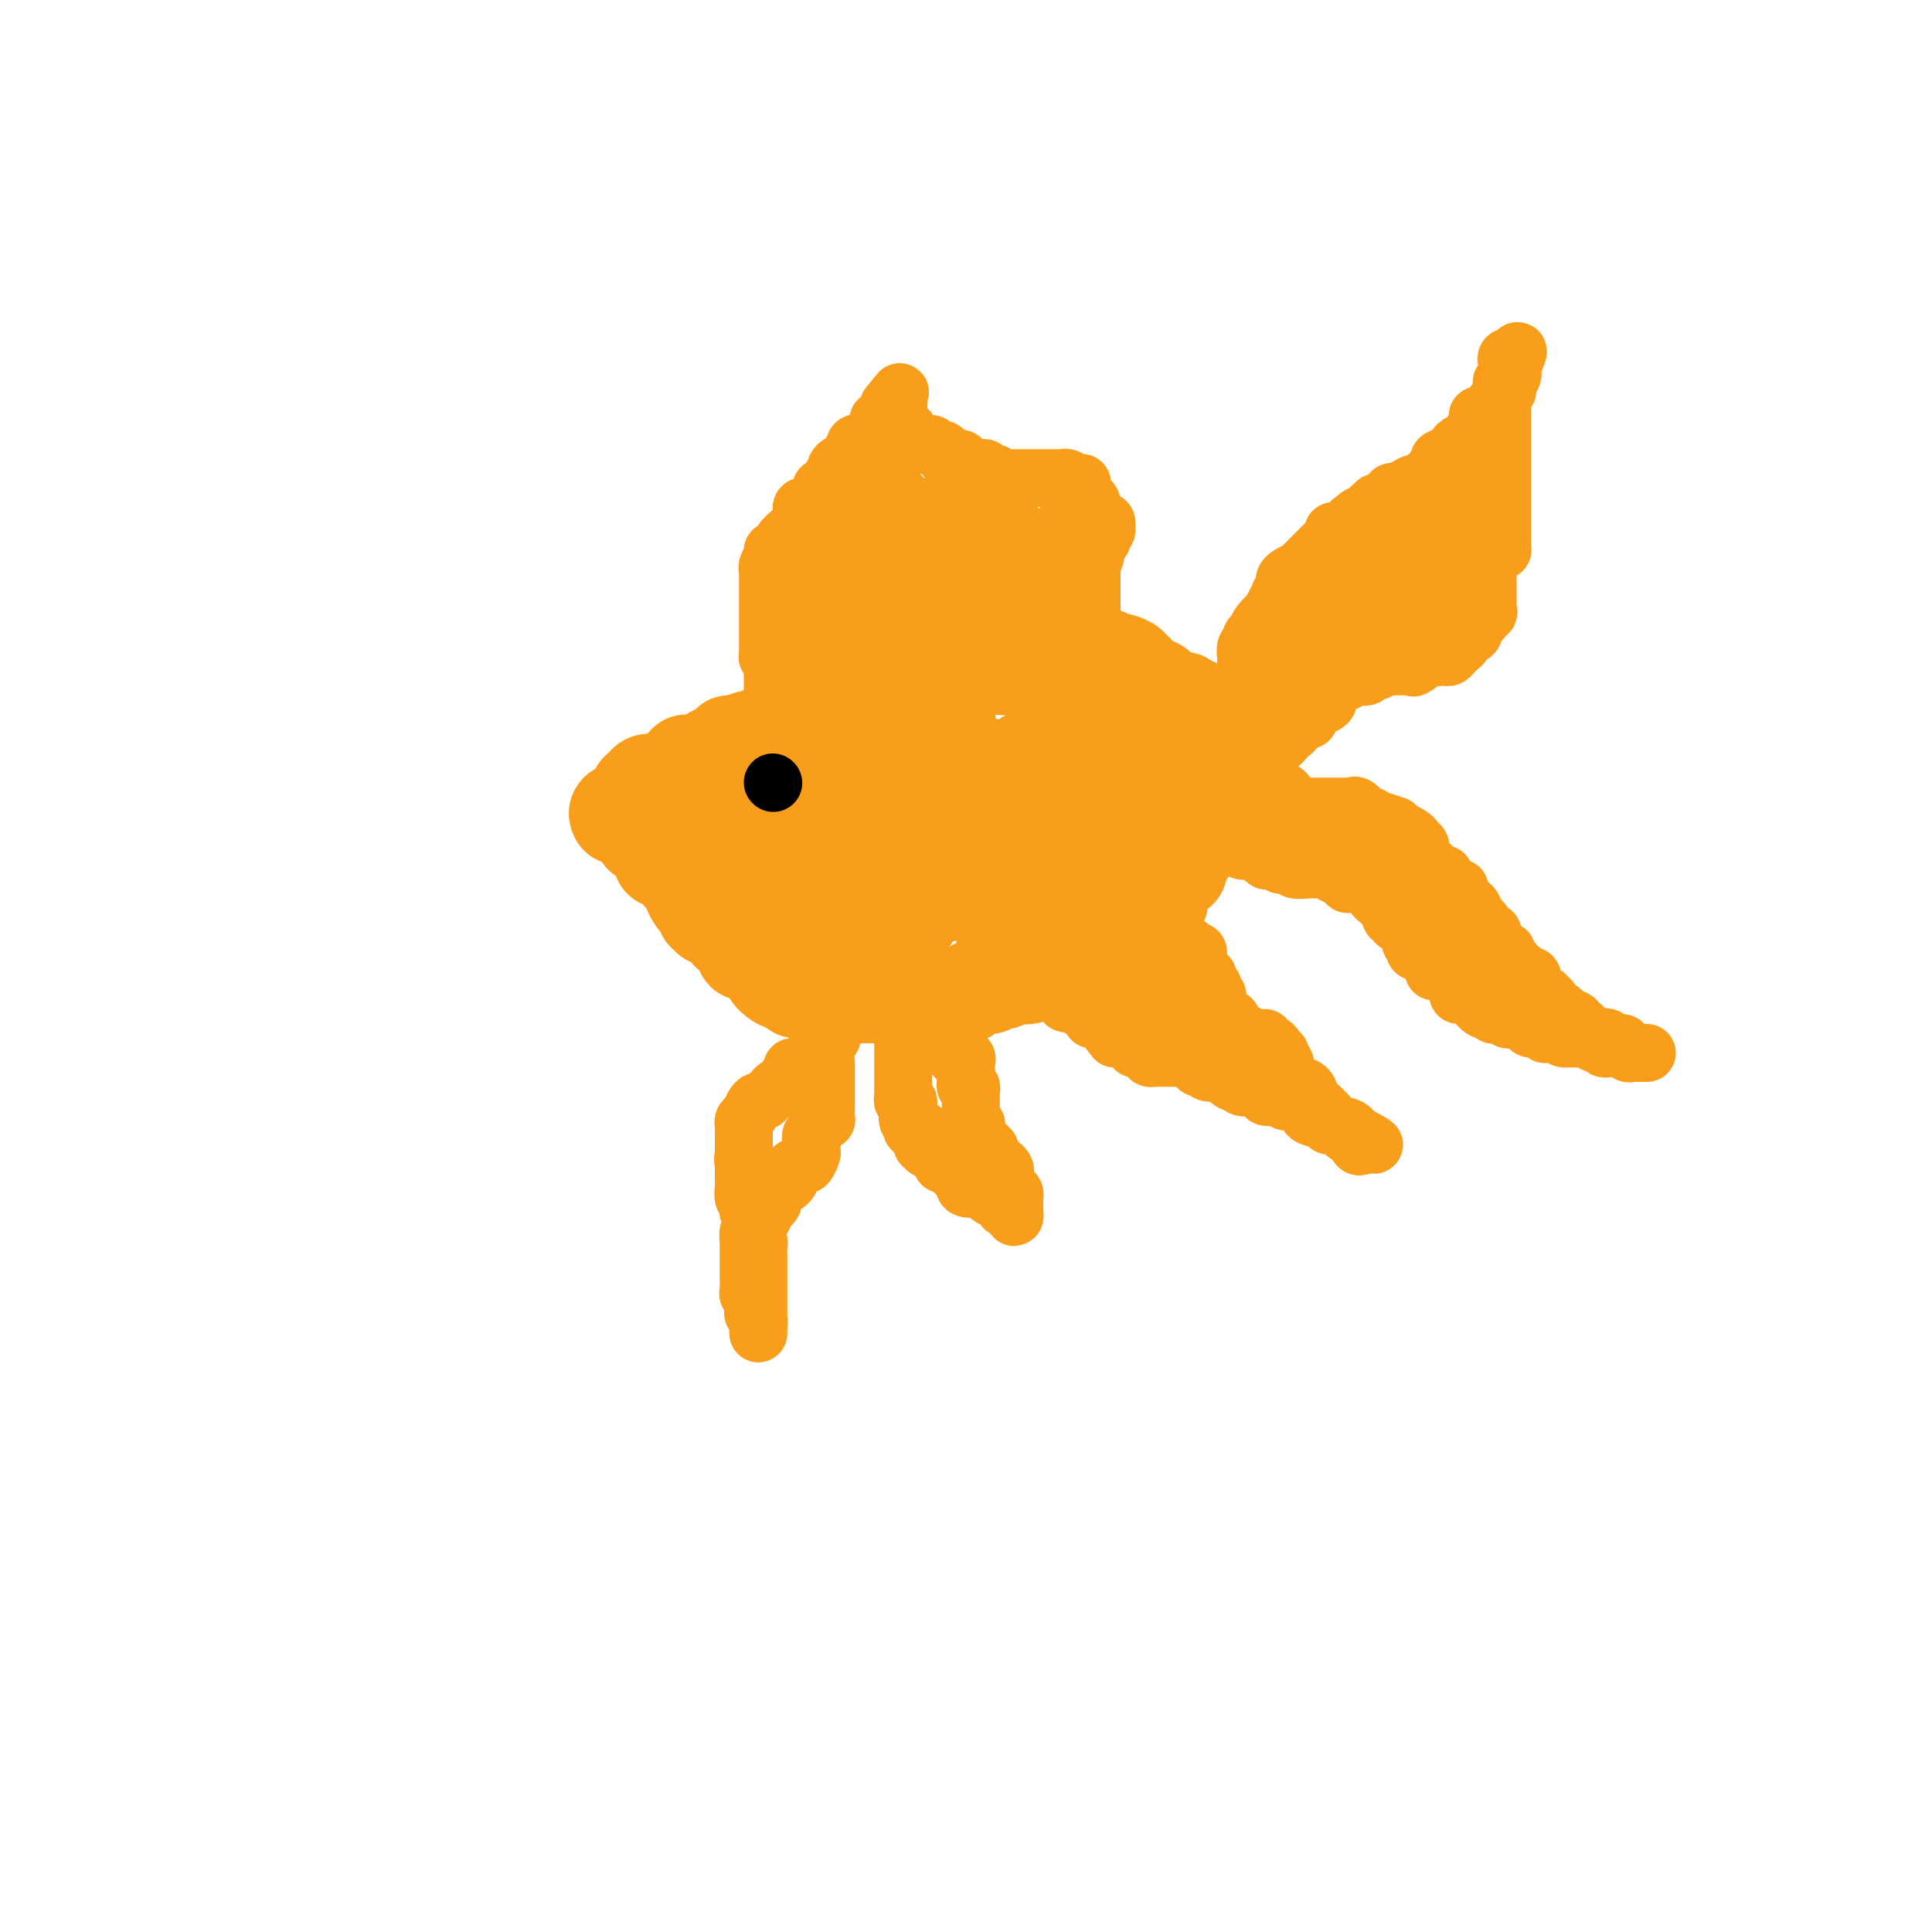 <svg viewBox='0 0 400 400' version='1.1' xmlns='http://www.w3.org/2000/svg' xmlns:xlink='http://www.w3.org/1999/xlink'><g fill='none' stroke='#F99E1B' stroke-width='20' stroke-linecap='round' stroke-linejoin='round'><path d='M234,153c0.423,0.089 0.847,0.177 1,0c0.153,-0.177 0.036,-0.620 0,-1c-0.036,-0.380 0.011,-0.696 0,-1c-0.011,-0.304 -0.079,-0.597 0,-1c0.079,-0.403 0.306,-0.917 0,-1c-0.306,-0.083 -1.144,0.266 -2,0c-0.856,-0.266 -1.732,-1.147 -2,-2c-0.268,-0.853 0.070,-1.677 0,-2c-0.070,-0.323 -0.547,-0.146 -1,0c-0.453,0.146 -0.881,0.260 -1,0c-0.119,-0.260 0.070,-0.893 0,-1c-0.070,-0.107 -0.400,0.311 -1,0c-0.600,-0.311 -1.470,-1.351 -2,-2c-0.530,-0.649 -0.718,-0.905 -1,-1c-0.282,-0.095 -0.657,-0.028 -1,0c-0.343,0.028 -0.655,0.018 -1,0c-0.345,-0.018 -0.723,-0.043 -1,0c-0.277,0.043 -0.452,0.155 -1,0c-0.548,-0.155 -1.470,-0.577 -2,-1c-0.530,-0.423 -0.667,-0.846 -1,-1c-0.333,-0.154 -0.862,-0.040 -1,0c-0.138,0.040 0.117,0.007 0,0c-0.117,-0.007 -0.604,0.012 -1,0c-0.396,-0.012 -0.701,-0.056 -1,0c-0.299,0.056 -0.591,0.211 -1,0c-0.409,-0.211 -0.936,-0.789 -1,-1c-0.064,-0.211 0.333,-0.057 0,0c-0.333,0.057 -1.397,0.015 -2,0c-0.603,-0.015 -0.744,-0.004 -1,0c-0.256,0.004 -0.628,0.002 -1,0'/><path d='M209,138c-2.809,-0.619 -1.330,-0.166 -1,0c0.330,0.166 -0.489,0.044 -1,0c-0.511,-0.044 -0.714,-0.012 -1,0c-0.286,0.012 -0.654,0.003 -1,0c-0.346,-0.003 -0.670,-0.002 -1,0c-0.330,0.002 -0.666,0.004 -1,0c-0.334,-0.004 -0.667,-0.015 -1,0c-0.333,0.015 -0.667,0.056 -1,0c-0.333,-0.056 -0.666,-0.207 -1,0c-0.334,0.207 -0.668,0.774 -1,1c-0.332,0.226 -0.663,0.112 -1,0c-0.337,-0.112 -0.681,-0.224 -1,0c-0.319,0.224 -0.614,0.782 -1,1c-0.386,0.218 -0.863,0.097 -1,0c-0.137,-0.097 0.066,-0.170 0,0c-0.066,0.170 -0.402,0.584 -1,1c-0.598,0.416 -1.456,0.833 -2,1c-0.544,0.167 -0.772,0.083 -1,0'/><path d='M191,142c-2.963,1.011 -1.370,1.538 -1,2c0.370,0.462 -0.482,0.860 -1,1c-0.518,0.140 -0.702,0.023 -1,0c-0.298,-0.023 -0.711,0.049 -1,0c-0.289,-0.049 -0.455,-0.219 -1,0c-0.545,0.219 -1.467,0.828 -2,1c-0.533,0.172 -0.675,-0.094 -1,0c-0.325,0.094 -0.833,0.547 -1,1c-0.167,0.453 0.008,0.906 0,1c-0.008,0.094 -0.200,-0.172 -1,0c-0.800,0.172 -2.207,0.782 -3,1c-0.793,0.218 -0.973,0.045 -1,0c-0.027,-0.045 0.100,0.040 0,0c-0.100,-0.040 -0.425,-0.203 -1,0c-0.575,0.203 -1.400,0.773 -2,1c-0.600,0.227 -0.974,0.113 -1,0c-0.026,-0.113 0.297,-0.223 0,0c-0.297,0.223 -1.216,0.781 -2,1c-0.784,0.219 -1.435,0.101 -2,0c-0.565,-0.101 -1.044,-0.185 -1,0c0.044,0.185 0.611,0.638 0,1c-0.611,0.362 -2.402,0.633 -3,1c-0.598,0.367 -0.005,0.829 0,1c0.005,0.171 -0.577,0.049 -1,0c-0.423,-0.049 -0.687,-0.027 -1,0c-0.313,0.027 -0.676,0.058 -1,0c-0.324,-0.058 -0.609,-0.204 -1,0c-0.391,0.204 -0.887,0.757 -1,1c-0.113,0.243 0.156,0.174 0,0c-0.156,-0.174 -0.738,-0.454 -1,0c-0.262,0.454 -0.203,1.642 -1,2c-0.797,0.358 -2.451,-0.114 -3,0c-0.549,0.114 0.006,0.816 0,1c-0.006,0.184 -0.574,-0.148 -1,0c-0.426,0.148 -0.709,0.775 -1,1c-0.291,0.225 -0.589,0.047 -1,0c-0.411,-0.047 -0.936,0.038 -1,0c-0.064,-0.038 0.333,-0.199 0,0c-0.333,0.199 -1.394,0.757 -2,1c-0.606,0.243 -0.755,0.170 -1,0c-0.245,-0.170 -0.587,-0.438 -1,0c-0.413,0.438 -0.898,1.580 -1,2c-0.102,0.420 0.180,0.116 0,0c-0.180,-0.116 -0.823,-0.045 -1,0c-0.177,0.045 0.112,0.065 0,0c-0.112,-0.065 -0.625,-0.214 -1,0c-0.375,0.214 -0.611,0.793 -1,1c-0.389,0.207 -0.930,0.044 -1,0c-0.070,-0.044 0.331,0.030 0,0c-0.331,-0.030 -1.394,-0.166 -2,0c-0.606,0.166 -0.754,0.633 -1,1c-0.246,0.367 -0.591,0.634 -1,1c-0.409,0.366 -0.883,0.830 -1,1c-0.117,0.170 0.123,0.046 0,0c-0.123,-0.046 -0.610,-0.012 -1,0c-0.390,0.012 -0.683,0.004 -1,0c-0.317,-0.004 -0.659,-0.002 -1,0'/><path d='M134,166c-9.049,3.936 -3.171,1.776 -1,1c2.171,-0.776 0.634,-0.169 0,0c-0.634,0.169 -0.366,-0.099 -1,0c-0.634,0.099 -2.171,0.565 -3,1c-0.829,0.435 -0.951,0.839 -1,1c-0.049,0.161 -0.024,0.081 0,0'/><path d='M128,169c-0.205,-0.333 -0.409,-0.667 0,-1c0.409,-0.333 1.433,-0.666 2,-1c0.567,-0.334 0.677,-0.668 1,-1c0.323,-0.332 0.860,-0.663 1,-1c0.140,-0.337 -0.118,-0.679 0,-1c0.118,-0.321 0.610,-0.622 1,-1c0.390,-0.378 0.678,-0.832 1,-1c0.322,-0.168 0.678,-0.049 1,0c0.322,0.049 0.612,0.028 1,0c0.388,-0.028 0.876,-0.063 1,0c0.124,0.063 -0.117,0.224 0,0c0.117,-0.224 0.591,-0.834 1,-1c0.409,-0.166 0.754,0.113 1,0c0.246,-0.113 0.395,-0.619 1,-1c0.605,-0.381 1.668,-0.638 2,-1c0.332,-0.362 -0.066,-0.828 0,-1c0.066,-0.172 0.595,-0.049 1,0c0.405,0.049 0.686,0.023 1,0c0.314,-0.023 0.660,-0.044 1,0c0.340,0.044 0.673,0.153 1,0c0.327,-0.153 0.647,-0.566 1,-1c0.353,-0.434 0.738,-0.887 1,-1c0.262,-0.113 0.402,0.113 1,0c0.598,-0.113 1.655,-0.566 2,-1c0.345,-0.434 -0.023,-0.847 0,-1c0.023,-0.153 0.435,-0.044 1,0c0.565,0.044 1.282,0.022 2,0'/><path d='M154,154c3.274,-1.459 1.459,-1.108 1,-1c-0.459,0.108 0.436,-0.028 1,0c0.564,0.028 0.795,0.218 1,0c0.205,-0.218 0.382,-0.846 1,-1c0.618,-0.154 1.676,0.166 2,0c0.324,-0.166 -0.087,-0.819 0,-1c0.087,-0.181 0.671,0.109 1,0c0.329,-0.109 0.404,-0.617 1,-1c0.596,-0.383 1.714,-0.642 2,-1c0.286,-0.358 -0.259,-0.817 0,-1c0.259,-0.183 1.321,-0.091 2,0c0.679,0.091 0.976,0.182 1,0c0.024,-0.182 -0.225,-0.636 0,-1c0.225,-0.364 0.925,-0.636 1,-1c0.075,-0.364 -0.474,-0.818 0,-1c0.474,-0.182 1.972,-0.091 3,0c1.028,0.091 1.586,0.182 2,0c0.414,-0.182 0.684,-0.637 1,-1c0.316,-0.363 0.677,-0.632 1,-1c0.323,-0.368 0.606,-0.833 1,-1c0.394,-0.167 0.897,-0.034 1,0c0.103,0.034 -0.194,-0.030 0,0c0.194,0.030 0.879,0.153 1,0c0.121,-0.153 -0.321,-0.580 0,-1c0.321,-0.420 1.406,-0.831 2,-1c0.594,-0.169 0.699,-0.097 1,0c0.301,0.097 0.799,0.218 1,0c0.201,-0.218 0.104,-0.776 0,-1c-0.104,-0.224 -0.216,-0.115 0,0c0.216,0.115 0.758,0.237 1,0c0.242,-0.237 0.183,-0.834 1,-1c0.817,-0.166 2.509,0.099 3,0c0.491,-0.099 -0.221,-0.562 0,-1c0.221,-0.438 1.374,-0.852 2,-1c0.626,-0.148 0.725,-0.029 1,0c0.275,0.029 0.725,-0.031 1,0c0.275,0.031 0.374,0.152 1,0c0.626,-0.152 1.778,-0.577 2,-1c0.222,-0.423 -0.486,-0.846 0,-1c0.486,-0.154 2.167,-0.041 3,0c0.833,0.041 0.818,0.011 1,0c0.182,-0.011 0.559,-0.003 1,0c0.441,0.003 0.944,0.001 1,0c0.056,-0.001 -0.336,-0.000 0,0c0.336,0.000 1.398,0.000 2,0c0.602,-0.000 0.743,-0.000 1,0c0.257,0.000 0.629,0.000 1,0c0.371,-0.000 0.741,-0.000 1,0c0.259,0.000 0.409,0.000 1,0c0.591,-0.000 1.624,-0.000 2,0c0.376,0.000 0.093,0.000 1,0c0.907,-0.000 3.002,-0.000 4,0c0.998,0.000 0.900,0.000 1,0c0.100,-0.000 0.399,-0.000 1,0c0.601,0.000 1.504,0.000 2,0c0.496,-0.000 0.584,-0.002 1,0c0.416,0.002 1.161,0.006 2,0c0.839,-0.006 1.771,-0.022 2,0c0.229,0.022 -0.246,0.083 0,0c0.246,-0.083 1.213,-0.309 2,0c0.787,0.309 1.393,1.155 2,2'/><path d='M226,136c4.842,0.305 0.947,0.068 0,0c-0.947,-0.068 1.054,0.034 2,0c0.946,-0.034 0.836,-0.202 1,0c0.164,0.202 0.603,0.776 1,1c0.397,0.224 0.751,0.098 1,0c0.249,-0.098 0.392,-0.167 1,0c0.608,0.167 1.683,0.571 2,1c0.317,0.429 -0.122,0.885 0,1c0.122,0.115 0.806,-0.109 1,0c0.194,0.109 -0.103,0.550 0,1c0.103,0.450 0.606,0.907 1,1c0.394,0.093 0.679,-0.178 1,0c0.321,0.178 0.678,0.804 1,1c0.322,0.196 0.610,-0.039 1,0c0.390,0.039 0.881,0.350 1,1c0.119,0.650 -0.136,1.637 0,2c0.136,0.363 0.661,0.101 1,0c0.339,-0.101 0.491,-0.042 1,0c0.509,0.042 1.375,0.068 2,0c0.625,-0.068 1.008,-0.231 1,0c-0.008,0.231 -0.409,0.854 0,1c0.409,0.146 1.626,-0.186 2,0c0.374,0.186 -0.097,0.890 0,1c0.097,0.110 0.762,-0.374 1,0c0.238,0.374 0.050,1.606 0,2c-0.050,0.394 0.038,-0.049 0,0c-0.038,0.049 -0.203,0.590 0,1c0.203,0.410 0.772,0.687 1,1c0.228,0.313 0.113,0.661 0,1c-0.113,0.339 -0.226,0.668 0,1c0.226,0.332 0.791,0.666 1,1c0.209,0.334 0.064,0.667 0,1c-0.064,0.333 -0.046,0.667 0,1c0.046,0.333 0.121,0.667 0,1c-0.121,0.333 -0.439,0.667 0,1c0.439,0.333 1.634,0.667 2,1c0.366,0.333 -0.098,0.666 0,1c0.098,0.334 0.758,0.670 1,1c0.242,0.330 0.065,0.653 0,1c-0.065,0.347 -0.018,0.719 0,1c0.018,0.281 0.009,0.472 0,1c-0.009,0.528 -0.016,1.393 0,2c0.016,0.607 0.056,0.957 0,1c-0.056,0.043 -0.207,-0.219 0,0c0.207,0.219 0.774,0.920 1,1c0.226,0.080 0.113,-0.460 0,-1'/><path d='M133,169c-0.000,0.304 -0.001,0.608 0,1c0.001,0.392 0.002,0.874 0,1c-0.002,0.126 -0.008,-0.102 0,0c0.008,0.102 0.030,0.533 0,1c-0.030,0.467 -0.113,0.969 0,1c0.113,0.031 0.422,-0.408 1,0c0.578,0.408 1.426,1.664 2,2c0.574,0.336 0.873,-0.247 1,0c0.127,0.247 0.080,1.323 0,2c-0.080,0.677 -0.194,0.955 0,1c0.194,0.045 0.696,-0.143 1,0c0.304,0.143 0.411,0.616 1,1c0.589,0.384 1.660,0.679 2,1c0.340,0.321 -0.049,0.667 0,1c0.049,0.333 0.538,0.653 1,1c0.462,0.347 0.898,0.723 1,1c0.102,0.277 -0.130,0.457 0,1c0.130,0.543 0.622,1.451 1,2c0.378,0.549 0.640,0.740 1,1c0.360,0.260 0.816,0.590 1,1c0.184,0.410 0.094,0.901 0,1c-0.094,0.099 -0.193,-0.194 0,0c0.193,0.194 0.678,0.875 1,1c0.322,0.125 0.481,-0.307 1,0c0.519,0.307 1.397,1.353 2,2c0.603,0.647 0.931,0.896 1,1c0.069,0.104 -0.121,0.064 0,0c0.121,-0.064 0.553,-0.153 1,0c0.447,0.153 0.908,0.549 1,1c0.092,0.451 -0.186,0.958 0,1c0.186,0.042 0.837,-0.383 1,0c0.163,0.383 -0.161,1.572 0,2c0.161,0.428 0.807,0.094 1,0c0.193,-0.094 -0.067,0.052 0,0c0.067,-0.052 0.461,-0.303 1,0c0.539,0.303 1.222,1.158 2,2c0.778,0.842 1.651,1.669 2,2c0.349,0.331 0.175,0.165 0,0'/><path d='M160,201c3.510,3.787 0.786,1.753 0,1c-0.786,-0.753 0.367,-0.226 1,0c0.633,0.226 0.746,0.151 1,0c0.254,-0.151 0.650,-0.376 1,0c0.350,0.376 0.653,1.355 1,2c0.347,0.645 0.737,0.958 1,1c0.263,0.042 0.400,-0.185 1,0c0.600,0.185 1.665,0.782 2,1c0.335,0.218 -0.060,0.059 0,0c0.060,-0.059 0.576,-0.016 1,0c0.424,0.016 0.758,0.004 1,0c0.242,-0.004 0.394,-0.001 1,0c0.606,0.001 1.668,0.000 2,0c0.332,-0.000 -0.065,-0.000 0,0c0.065,0.000 0.594,0.000 1,0c0.406,-0.000 0.690,-0.000 1,0c0.310,0.000 0.646,0.000 1,0c0.354,-0.000 0.725,-0.000 1,0c0.275,0.000 0.455,0.000 1,0c0.545,-0.000 1.456,-0.000 2,0c0.544,0.000 0.723,0.000 1,0c0.277,-0.000 0.653,-0.000 1,0c0.347,0.000 0.667,0.000 1,0c0.333,-0.000 0.680,-0.000 1,0c0.320,0.000 0.613,0.000 1,0c0.387,-0.000 0.867,-0.000 1,0c0.133,0.000 -0.082,0.000 0,0c0.082,-0.000 0.460,-0.000 1,0c0.540,0.000 1.243,0.000 2,0c0.757,-0.000 1.569,-0.000 2,0c0.431,0.000 0.483,0.000 1,0c0.517,-0.000 1.500,-0.000 2,0c0.500,0.000 0.515,0.001 1,0c0.485,-0.001 1.438,-0.003 2,0c0.562,0.003 0.732,0.011 1,0c0.268,-0.011 0.635,-0.042 1,0c0.365,0.042 0.728,0.156 1,0c0.272,-0.156 0.454,-0.581 1,-1c0.546,-0.419 1.456,-0.830 2,-1c0.544,-0.170 0.723,-0.097 1,0c0.277,0.097 0.652,0.219 1,0c0.348,-0.219 0.671,-0.780 1,-1c0.329,-0.220 0.666,-0.098 1,0c0.334,0.098 0.667,0.171 1,0c0.333,-0.171 0.667,-0.585 1,-1'/><path d='M209,202c1.882,-0.620 1.085,-0.169 1,0c-0.085,0.169 0.540,0.056 1,0c0.460,-0.056 0.754,-0.053 1,0c0.246,0.053 0.442,0.158 1,0c0.558,-0.158 1.477,-0.578 2,-1c0.523,-0.422 0.651,-0.845 1,-1c0.349,-0.155 0.920,-0.042 1,0c0.080,0.042 -0.330,0.012 0,0c0.330,-0.012 1.400,-0.005 2,0c0.600,0.005 0.729,0.008 1,0c0.271,-0.008 0.685,-0.026 1,0c0.315,0.026 0.533,0.098 1,0c0.467,-0.098 1.184,-0.364 2,-1c0.816,-0.636 1.733,-1.641 2,-2c0.267,-0.359 -0.114,-0.071 0,0c0.114,0.071 0.724,-0.076 1,0c0.276,0.076 0.216,0.374 1,0c0.784,-0.374 2.410,-1.420 3,-2c0.590,-0.580 0.143,-0.695 0,-1c-0.143,-0.305 0.017,-0.800 0,-1c-0.017,-0.200 -0.212,-0.105 0,0c0.212,0.105 0.831,0.220 1,0c0.169,-0.220 -0.114,-0.776 0,-1c0.114,-0.224 0.623,-0.115 1,0c0.377,0.115 0.622,0.237 1,0c0.378,-0.237 0.888,-0.834 1,-1c0.112,-0.166 -0.176,0.100 0,0c0.176,-0.100 0.816,-0.566 1,-1c0.184,-0.434 -0.086,-0.837 0,-1c0.086,-0.163 0.530,-0.088 1,0c0.470,0.088 0.966,0.189 1,0c0.034,-0.189 -0.394,-0.666 0,-1c0.394,-0.334 1.611,-0.523 2,-1c0.389,-0.477 -0.050,-1.242 0,-2c0.050,-0.758 0.588,-1.508 1,-2c0.412,-0.492 0.698,-0.727 1,-1c0.302,-0.273 0.619,-0.584 1,-1c0.381,-0.416 0.824,-0.938 1,-1c0.176,-0.062 0.085,0.334 0,0c-0.085,-0.334 -0.162,-1.398 0,-2c0.162,-0.602 0.565,-0.742 1,-1c0.435,-0.258 0.901,-0.633 1,-1c0.099,-0.367 -0.170,-0.726 0,-1c0.170,-0.274 0.780,-0.463 1,-1c0.220,-0.537 0.049,-1.422 0,-2c-0.049,-0.578 0.024,-0.848 0,-1c-0.024,-0.152 -0.146,-0.187 0,-1c0.146,-0.813 0.561,-2.403 1,-3c0.439,-0.597 0.903,-0.201 1,0c0.097,0.201 -0.171,0.208 0,0c0.171,-0.208 0.782,-0.629 1,-1c0.218,-0.371 0.044,-0.692 0,-1c-0.044,-0.308 0.041,-0.604 0,-1c-0.041,-0.396 -0.207,-0.893 0,-1c0.207,-0.107 0.787,0.178 1,0c0.213,-0.178 0.057,-0.817 0,-1c-0.057,-0.183 -0.016,0.091 0,0c0.016,-0.091 0.008,-0.545 0,-1'/><path d='M251,161c1.711,-4.267 0.489,-1.933 0,-1c-0.489,0.933 -0.244,0.467 0,0'/></g>
<g fill='none' stroke='#F99E1B' stroke-width='12' stroke-linecap='round' stroke-linejoin='round'><path d='M259,163c-0.423,0.070 -0.845,0.139 -1,0c-0.155,-0.139 -0.041,-0.488 0,-1c0.041,-0.512 0.011,-1.188 0,-2c-0.011,-0.812 -0.003,-1.762 0,-2c0.003,-0.238 0.001,0.234 0,0c-0.001,-0.234 -0.000,-1.175 0,-2c0.000,-0.825 0.000,-1.534 0,-2c-0.000,-0.466 -0.000,-0.688 0,-1c0.000,-0.312 0.000,-0.713 0,-1c-0.000,-0.287 -0.000,-0.458 0,-1c0.000,-0.542 0.000,-1.455 0,-2c-0.000,-0.545 -0.000,-0.723 0,-1c0.000,-0.277 -0.000,-0.651 0,-1c0.000,-0.349 0.000,-0.671 0,-1c-0.000,-0.329 -0.000,-0.665 0,-1c0.000,-0.335 0.000,-0.668 0,-1c-0.000,-0.332 -0.000,-0.663 0,-1c0.000,-0.337 0.000,-0.681 0,-1c-0.000,-0.319 -0.000,-0.614 0,-1c0.000,-0.386 0.000,-0.862 0,-1c-0.000,-0.138 -0.001,0.061 0,0c0.001,-0.061 0.004,-0.384 0,-1c-0.004,-0.616 -0.016,-1.527 0,-2c0.016,-0.473 0.061,-0.509 0,-1c-0.061,-0.491 -0.227,-1.436 0,-2c0.227,-0.564 0.847,-0.745 1,-1c0.153,-0.255 -0.162,-0.584 0,-1c0.162,-0.416 0.799,-0.919 1,-1c0.201,-0.081 -0.034,0.260 0,0c0.034,-0.260 0.339,-1.121 1,-2c0.661,-0.879 1.679,-1.776 2,-2c0.321,-0.224 -0.054,0.224 0,0c0.054,-0.224 0.536,-1.121 1,-2c0.464,-0.879 0.908,-1.741 1,-2c0.092,-0.259 -0.170,0.086 0,0c0.170,-0.086 0.771,-0.601 1,-1c0.229,-0.399 0.085,-0.680 0,-1c-0.085,-0.320 -0.110,-0.677 0,-1c0.110,-0.323 0.357,-0.610 1,-1c0.643,-0.390 1.683,-0.883 2,-1c0.317,-0.117 -0.088,0.141 0,0c0.088,-0.141 0.667,-0.682 1,-1c0.333,-0.318 0.418,-0.414 1,-1c0.582,-0.586 1.661,-1.662 2,-2c0.339,-0.338 -0.063,0.063 0,0c0.063,-0.063 0.589,-0.589 1,-1c0.411,-0.411 0.705,-0.705 1,-1'/><path d='M275,112c2.566,-3.359 0.480,-0.755 0,0c-0.480,0.755 0.645,-0.338 1,-1c0.355,-0.662 -0.059,-0.894 0,-1c0.059,-0.106 0.590,-0.085 1,0c0.410,0.085 0.697,0.233 1,0c0.303,-0.233 0.621,-0.846 1,-1c0.379,-0.154 0.818,0.152 1,0c0.182,-0.152 0.108,-0.761 0,-1c-0.108,-0.239 -0.250,-0.106 0,0c0.250,0.106 0.890,0.186 1,0c0.110,-0.186 -0.311,-0.639 0,-1c0.311,-0.361 1.356,-0.632 2,-1c0.644,-0.368 0.889,-0.835 1,-1c0.111,-0.165 0.089,-0.028 0,0c-0.089,0.028 -0.245,-0.053 0,0c0.245,0.053 0.891,0.239 1,0c0.109,-0.239 -0.319,-0.904 0,-1c0.319,-0.096 1.384,0.377 2,0c0.616,-0.377 0.781,-1.603 1,-2c0.219,-0.397 0.491,0.034 1,0c0.509,-0.034 1.254,-0.534 2,-1c0.746,-0.466 1.491,-0.898 2,-1c0.509,-0.102 0.782,0.128 1,0c0.218,-0.128 0.383,-0.612 1,-1c0.617,-0.388 1.688,-0.680 2,-1c0.312,-0.320 -0.133,-0.667 0,-1c0.133,-0.333 0.846,-0.650 1,-1c0.154,-0.350 -0.249,-0.733 0,-1c0.249,-0.267 1.150,-0.418 2,-1c0.850,-0.582 1.649,-1.596 2,-2c0.351,-0.404 0.256,-0.198 0,0c-0.256,0.198 -0.671,0.390 0,0c0.671,-0.390 2.429,-1.361 3,-2c0.571,-0.639 -0.044,-0.946 0,-1c0.044,-0.054 0.747,0.144 1,0c0.253,-0.144 0.056,-0.631 0,-1c-0.056,-0.369 0.027,-0.620 0,-1c-0.027,-0.380 -0.166,-0.889 0,-1c0.166,-0.111 0.637,0.177 1,0c0.363,-0.177 0.618,-0.818 1,-1c0.382,-0.182 0.891,0.095 1,0c0.109,-0.095 -0.181,-0.563 0,-1c0.181,-0.437 0.833,-0.841 1,-1c0.167,-0.159 -0.153,-0.071 0,0c0.153,0.071 0.777,0.125 1,0c0.223,-0.125 0.046,-0.429 0,-1c-0.046,-0.571 0.040,-1.410 0,-2c-0.040,-0.590 -0.207,-0.932 0,-1c0.207,-0.068 0.788,0.137 1,0c0.212,-0.137 0.056,-0.615 0,-1c-0.056,-0.385 -0.011,-0.678 0,-1c0.011,-0.322 -0.011,-0.675 0,-1c0.011,-0.325 0.055,-0.623 0,-1c-0.055,-0.377 -0.211,-0.833 0,-1c0.211,-0.167 0.788,-0.045 1,0c0.212,0.045 0.061,0.013 0,0c-0.061,-0.013 -0.030,-0.006 0,0'/><path d='M313,74c2.479,-3.308 0.678,0.423 0,2c-0.678,1.577 -0.233,1.001 0,1c0.233,-0.001 0.255,0.573 0,1c-0.255,0.427 -0.786,0.706 -1,1c-0.214,0.294 -0.110,0.603 0,1c0.110,0.397 0.226,0.884 0,1c-0.226,0.116 -0.792,-0.138 -1,0c-0.208,0.138 -0.056,0.668 0,1c0.056,0.332 0.015,0.465 0,1c-0.015,0.535 -0.004,1.471 0,2c0.004,0.529 0.001,0.653 0,1c-0.001,0.347 -0.000,0.919 0,1c0.000,0.081 0.000,-0.329 0,0c-0.000,0.329 -0.000,1.397 0,2c0.000,0.603 0.000,0.743 0,1c-0.000,0.257 -0.000,0.632 0,1c0.000,0.368 0.000,0.728 0,1c-0.000,0.272 -0.000,0.454 0,1c0.000,0.546 0.000,1.454 0,2c-0.000,0.546 -0.000,0.729 0,1c0.000,0.271 0.000,0.631 0,1c-0.000,0.369 -0.000,0.747 0,1c0.000,0.253 -0.000,0.382 0,1c0.000,0.618 0.000,1.724 0,2c-0.000,0.276 -0.000,-0.277 0,0c0.000,0.277 0.000,1.384 0,2c-0.000,0.616 -0.000,0.742 0,1c0.000,0.258 0.000,0.647 0,1c-0.000,0.353 -0.000,0.668 0,1c0.000,0.332 0.000,0.680 0,1c-0.000,0.320 -0.000,0.610 0,1c0.000,0.390 0.000,0.878 0,1c-0.000,0.122 -0.000,-0.122 0,0c0.000,0.122 0.001,0.611 0,1c-0.001,0.389 -0.003,0.677 0,1c0.003,0.323 0.012,0.680 0,1c-0.012,0.320 -0.045,0.605 0,1c0.045,0.395 0.167,0.902 0,1c-0.167,0.098 -0.623,-0.212 -1,0c-0.377,0.212 -0.676,0.945 -1,1c-0.324,0.055 -0.675,-0.570 -1,0c-0.325,0.570 -0.626,2.335 -1,3c-0.374,0.665 -0.822,0.230 -1,0c-0.178,-0.230 -0.085,-0.254 0,0c0.085,0.254 0.164,0.788 0,1c-0.164,0.212 -0.570,0.103 -1,0c-0.430,-0.103 -0.884,-0.201 -1,0c-0.116,0.201 0.107,0.700 0,1c-0.107,0.300 -0.544,0.400 -1,1c-0.456,0.600 -0.930,1.700 -1,2c-0.070,0.300 0.266,-0.200 0,0c-0.266,0.200 -1.133,1.100 -2,2'/><path d='M300,125c-2.095,1.913 -1.834,0.695 -2,1c-0.166,0.305 -0.761,2.134 -1,3c-0.239,0.866 -0.123,0.771 0,1c0.123,0.229 0.254,0.783 0,1c-0.254,0.217 -0.891,0.096 -1,0c-0.109,-0.096 0.311,-0.167 0,0c-0.311,0.167 -1.355,0.570 -2,1c-0.645,0.430 -0.893,0.885 -1,1c-0.107,0.115 -0.074,-0.110 0,0c0.074,0.110 0.189,0.555 0,1c-0.189,0.445 -0.680,0.890 -1,1c-0.320,0.110 -0.468,-0.115 -1,0c-0.532,0.115 -1.448,0.569 -2,1c-0.552,0.431 -0.739,0.837 -1,1c-0.261,0.163 -0.595,0.081 -1,0c-0.405,-0.081 -0.882,-0.162 -1,0c-0.118,0.162 0.123,0.565 0,1c-0.123,0.435 -0.610,0.901 -1,1c-0.390,0.099 -0.683,-0.169 -1,0c-0.317,0.169 -0.659,0.777 -1,1c-0.341,0.223 -0.682,0.063 -1,0c-0.318,-0.063 -0.614,-0.028 -1,0c-0.386,0.028 -0.863,0.050 -1,0c-0.137,-0.050 0.065,-0.172 0,0c-0.065,0.172 -0.396,0.637 -1,1c-0.604,0.363 -1.482,0.622 -2,1c-0.518,0.378 -0.675,0.875 -1,1c-0.325,0.125 -0.816,-0.121 -1,0c-0.184,0.121 -0.059,0.611 0,1c0.059,0.389 0.054,0.678 0,1c-0.054,0.322 -0.157,0.679 -1,1c-0.843,0.321 -2.427,0.608 -3,1c-0.573,0.392 -0.137,0.889 0,1c0.137,0.111 -0.025,-0.162 0,0c0.025,0.162 0.238,0.761 0,1c-0.238,0.239 -0.927,0.119 -2,0c-1.073,-0.119 -2.530,-0.238 -3,0c-0.470,0.238 0.046,0.834 0,1c-0.046,0.166 -0.655,-0.097 -1,0c-0.345,0.097 -0.425,0.554 -1,1c-0.575,0.446 -1.645,0.880 -2,1c-0.355,0.120 0.006,-0.075 0,0c-0.006,0.075 -0.379,0.419 -1,1c-0.621,0.581 -1.490,1.400 -2,2c-0.510,0.600 -0.662,0.983 -1,1c-0.338,0.017 -0.861,-0.332 -1,0c-0.139,0.332 0.107,1.346 0,2c-0.107,0.654 -0.569,0.950 -1,1c-0.431,0.050 -0.833,-0.144 -1,0c-0.167,0.144 -0.100,0.627 0,1c0.100,0.373 0.233,0.636 0,1c-0.233,0.364 -0.832,0.829 -1,1c-0.168,0.171 0.095,0.049 0,0c-0.095,-0.049 -0.547,-0.024 -1,0'/><path d='M253,162c-2.064,2.238 -0.725,1.332 0,1c0.725,-0.332 0.837,-0.089 1,0c0.163,0.089 0.376,0.024 1,0c0.624,-0.024 1.657,-0.006 2,0c0.343,0.006 -0.006,0.001 0,0c0.006,-0.001 0.365,0.003 1,0c0.635,-0.003 1.545,-0.014 2,0c0.455,0.014 0.453,0.053 1,0c0.547,-0.053 1.642,-0.199 2,0c0.358,0.199 -0.020,0.743 0,1c0.020,0.257 0.438,0.226 1,0c0.562,-0.226 1.268,-0.649 2,0c0.732,0.649 1.492,2.370 2,3c0.508,0.630 0.766,0.169 1,0c0.234,-0.169 0.444,-0.045 1,0c0.556,0.045 1.458,0.012 2,0c0.542,-0.012 0.724,-0.003 1,0c0.276,0.003 0.648,0.001 1,0c0.352,-0.001 0.686,-0.000 1,0c0.314,0.000 0.609,0.000 1,0c0.391,-0.000 0.879,-0.000 1,0c0.121,0.000 -0.126,0.001 0,0c0.126,-0.001 0.624,-0.002 1,0c0.376,0.002 0.629,0.008 1,0c0.371,-0.008 0.860,-0.031 1,0c0.140,0.031 -0.069,0.117 0,0c0.069,-0.117 0.416,-0.437 1,0c0.584,0.437 1.404,1.633 2,2c0.596,0.367 0.968,-0.093 1,0c0.032,0.093 -0.277,0.741 0,1c0.277,0.259 1.138,0.130 2,0'/><path d='M286,170c5.288,1.459 2.007,1.108 1,1c-1.007,-0.108 0.258,0.027 1,0c0.742,-0.027 0.959,-0.215 1,0c0.041,0.215 -0.094,0.832 0,1c0.094,0.168 0.416,-0.112 1,0c0.584,0.112 1.428,0.617 2,1c0.572,0.383 0.872,0.645 1,1c0.128,0.355 0.085,0.802 0,1c-0.085,0.198 -0.212,0.147 0,0c0.212,-0.147 0.765,-0.389 1,0c0.235,0.389 0.153,1.410 0,2c-0.153,0.590 -0.378,0.751 0,1c0.378,0.249 1.359,0.588 2,1c0.641,0.412 0.942,0.897 1,1c0.058,0.103 -0.126,-0.175 0,0c0.126,0.175 0.563,0.804 1,1c0.437,0.196 0.874,-0.039 1,0c0.126,0.039 -0.058,0.353 0,1c0.058,0.647 0.358,1.626 1,2c0.642,0.374 1.625,0.142 2,0c0.375,-0.142 0.143,-0.193 0,0c-0.143,0.193 -0.196,0.630 0,1c0.196,0.370 0.640,0.673 1,1c0.360,0.327 0.635,0.679 1,1c0.365,0.321 0.820,0.611 1,1c0.180,0.389 0.086,0.877 0,1c-0.086,0.123 -0.164,-0.121 0,0c0.164,0.121 0.569,0.606 1,1c0.431,0.394 0.886,0.697 1,1c0.114,0.303 -0.114,0.605 0,1c0.114,0.395 0.569,0.884 1,1c0.431,0.116 0.837,-0.141 1,0c0.163,0.141 0.081,0.679 0,1c-0.081,0.321 -0.161,0.424 0,1c0.161,0.576 0.564,1.626 1,2c0.436,0.374 0.904,0.071 1,0c0.096,-0.071 -0.182,0.089 0,0c0.182,-0.089 0.824,-0.428 1,0c0.176,0.428 -0.112,1.621 0,2c0.112,0.379 0.626,-0.057 1,0c0.374,0.057 0.608,0.606 1,1c0.392,0.394 0.941,0.632 1,1c0.059,0.368 -0.372,0.867 0,1c0.372,0.133 1.548,-0.100 2,0c0.452,0.100 0.182,0.533 0,1c-0.182,0.467 -0.274,0.967 0,1c0.274,0.033 0.914,-0.400 1,0c0.086,0.400 -0.381,1.632 0,2c0.381,0.368 1.609,-0.127 2,0c0.391,0.127 -0.054,0.875 0,1c0.054,0.125 0.607,-0.373 1,0c0.393,0.373 0.626,1.615 1,2c0.374,0.385 0.888,-0.089 1,0c0.112,0.089 -0.177,0.741 0,1c0.177,0.259 0.821,0.125 1,0c0.179,-0.125 -0.105,-0.241 0,0c0.105,0.241 0.600,0.838 1,1c0.400,0.162 0.704,-0.111 1,0c0.296,0.111 0.585,0.607 1,1c0.415,0.393 0.958,0.683 1,1c0.042,0.317 -0.417,0.662 0,1c0.417,0.338 1.708,0.669 3,1'/><path d='M331,215c2.175,1.408 1.112,0.429 1,0c-0.112,-0.429 0.725,-0.308 1,0c0.275,0.308 -0.014,0.804 0,1c0.014,0.196 0.332,0.091 1,0c0.668,-0.091 1.688,-0.168 2,0c0.312,0.168 -0.084,0.581 0,1c0.084,0.419 0.646,0.844 1,1c0.354,0.156 0.498,0.042 1,0c0.502,-0.042 1.361,-0.011 2,0c0.639,0.011 1.058,0.004 1,0c-0.058,-0.004 -0.593,-0.005 -1,0c-0.407,0.005 -0.686,0.015 -1,0c-0.314,-0.015 -0.661,-0.057 -1,0c-0.339,0.057 -0.668,0.211 -1,0c-0.332,-0.211 -0.666,-0.788 -1,-1c-0.334,-0.212 -0.667,-0.061 -1,0c-0.333,0.061 -0.667,0.031 -1,0c-0.333,-0.031 -0.666,-0.065 -1,0c-0.334,0.065 -0.668,0.228 -1,0c-0.332,-0.228 -0.663,-0.846 -1,-1c-0.337,-0.154 -0.682,0.155 -1,0c-0.318,-0.155 -0.610,-0.774 -1,-1c-0.390,-0.226 -0.878,-0.061 -1,0c-0.122,0.061 0.122,0.016 0,0c-0.122,-0.016 -0.610,-0.004 -1,0c-0.390,0.004 -0.683,0.001 -1,0c-0.317,-0.001 -0.659,-0.001 -1,0'/><path d='M325,215c-2.494,-0.403 -1.228,0.089 -1,0c0.228,-0.089 -0.582,-0.760 -1,-1c-0.418,-0.240 -0.445,-0.050 -1,0c-0.555,0.050 -1.640,-0.042 -2,0c-0.360,0.042 0.005,0.218 0,0c-0.005,-0.218 -0.379,-0.829 -1,-1c-0.621,-0.171 -1.490,0.098 -2,0c-0.510,-0.098 -0.661,-0.562 -1,-1c-0.339,-0.438 -0.864,-0.848 -1,-1c-0.136,-0.152 0.118,-0.044 0,0c-0.118,0.044 -0.609,0.026 -1,0c-0.391,-0.026 -0.682,-0.058 -1,0c-0.318,0.058 -0.663,0.208 -1,0c-0.337,-0.208 -0.667,-0.772 -1,-1c-0.333,-0.228 -0.671,-0.120 -1,0c-0.329,0.120 -0.651,0.253 -1,0c-0.349,-0.253 -0.724,-0.891 -1,-1c-0.276,-0.109 -0.451,0.310 -1,0c-0.549,-0.310 -1.471,-1.351 -2,-2c-0.529,-0.649 -0.664,-0.907 -1,-1c-0.336,-0.093 -0.874,-0.023 -1,0c-0.126,0.023 0.160,-0.003 0,0c-0.160,0.003 -0.766,0.036 -1,0c-0.234,-0.036 -0.095,-0.139 0,-1c0.095,-0.861 0.145,-2.479 0,-3c-0.145,-0.521 -0.484,0.053 -1,0c-0.516,-0.053 -1.209,-0.735 -2,-1c-0.791,-0.265 -1.679,-0.114 -2,0c-0.321,0.114 -0.075,0.189 0,0c0.075,-0.189 -0.021,-0.643 0,-1c0.021,-0.357 0.160,-0.616 0,-1c-0.160,-0.384 -0.617,-0.891 -1,-1c-0.383,-0.109 -0.690,0.182 -1,0c-0.310,-0.182 -0.623,-0.835 -1,-1c-0.377,-0.165 -0.819,0.158 -1,0c-0.181,-0.158 -0.100,-0.798 0,-1c0.100,-0.202 0.219,0.034 0,0c-0.219,-0.034 -0.776,-0.339 -1,-1c-0.224,-0.661 -0.115,-1.680 0,-2c0.115,-0.320 0.237,0.059 0,0c-0.237,-0.059 -0.833,-0.556 -1,-1c-0.167,-0.444 0.095,-0.836 0,-1c-0.095,-0.164 -0.547,-0.100 -1,0c-0.453,0.100 -0.906,0.237 -1,0c-0.094,-0.237 0.172,-0.847 0,-1c-0.172,-0.153 -0.782,0.152 -1,0c-0.218,-0.152 -0.042,-0.762 0,-1c0.042,-0.238 -0.048,-0.104 0,0c0.048,0.104 0.233,0.178 0,0c-0.233,-0.178 -0.884,-0.608 -1,-1c-0.116,-0.392 0.305,-0.745 0,-1c-0.305,-0.255 -1.334,-0.412 -2,-1c-0.666,-0.588 -0.970,-1.608 -1,-2c-0.030,-0.392 0.212,-0.158 0,0c-0.212,0.158 -0.879,0.238 -1,0c-0.121,-0.238 0.305,-0.796 0,-1c-0.305,-0.204 -1.339,-0.055 -2,0c-0.661,0.055 -0.947,0.015 -1,0c-0.053,-0.015 0.128,-0.004 0,0c-0.128,0.004 -0.564,0.002 -1,0'/><path d='M279,183c-3.963,-3.409 -2.371,-2.430 -2,-2c0.371,0.430 -0.477,0.311 -1,0c-0.523,-0.311 -0.719,-0.815 -1,-1c-0.281,-0.185 -0.647,-0.050 -1,0c-0.353,0.050 -0.695,0.014 -1,0c-0.305,-0.014 -0.575,-0.008 -1,0c-0.425,0.008 -1.006,0.016 -1,0c0.006,-0.016 0.600,-0.057 0,0c-0.600,0.057 -2.395,0.211 -3,0c-0.605,-0.211 -0.022,-0.788 0,-1c0.022,-0.212 -0.519,-0.061 -1,0c-0.481,0.061 -0.902,0.030 -1,0c-0.098,-0.030 0.127,-0.061 0,0c-0.127,0.061 -0.606,0.215 -1,0c-0.394,-0.215 -0.705,-0.797 -1,-1c-0.295,-0.203 -0.575,-0.026 -1,0c-0.425,0.026 -0.993,-0.097 -1,0c-0.007,0.097 0.549,0.415 0,0c-0.549,-0.415 -2.203,-1.561 -3,-2c-0.797,-0.439 -0.738,-0.170 -1,0c-0.262,0.170 -0.844,0.243 -1,0c-0.156,-0.243 0.114,-0.800 0,-1c-0.114,-0.200 -0.611,-0.042 -1,0c-0.389,0.042 -0.669,-0.031 -1,0c-0.331,0.031 -0.713,0.166 -1,0c-0.287,-0.166 -0.480,-0.633 0,-1c0.480,-0.367 1.634,-0.634 2,-1c0.366,-0.366 -0.057,-0.830 0,-1c0.057,-0.170 0.593,-0.044 1,0c0.407,0.044 0.685,0.008 1,0c0.315,-0.008 0.665,0.012 1,0c0.335,-0.012 0.653,-0.056 1,0c0.347,0.056 0.724,0.211 1,0c0.276,-0.211 0.452,-0.789 1,-1c0.548,-0.211 1.469,-0.057 2,0c0.531,0.057 0.671,0.015 1,0c0.329,-0.015 0.848,-0.004 1,0c0.152,0.004 -0.061,0.001 0,0c0.061,-0.001 0.398,-0.000 1,0c0.602,0.000 1.471,0.000 2,0c0.529,-0.000 0.719,-0.000 1,0c0.281,0.000 0.652,0.000 1,0c0.348,-0.000 0.674,-0.000 1,0'/><path d='M272,171c2.658,-0.155 1.303,-0.041 1,0c-0.303,0.041 0.445,0.010 1,0c0.555,-0.010 0.919,0.002 1,0c0.081,-0.002 -0.119,-0.016 0,0c0.119,0.016 0.557,0.063 1,0c0.443,-0.063 0.892,-0.237 1,0c0.108,0.237 -0.125,0.886 0,1c0.125,0.114 0.607,-0.305 1,0c0.393,0.305 0.697,1.335 1,2c0.303,0.665 0.606,0.966 1,1c0.394,0.034 0.880,-0.197 1,0c0.120,0.197 -0.127,0.824 0,1c0.127,0.176 0.626,-0.099 1,0c0.374,0.099 0.621,0.570 1,1c0.379,0.430 0.889,0.817 1,1c0.111,0.183 -0.178,0.161 0,0c0.178,-0.161 0.822,-0.461 1,0c0.178,0.461 -0.111,1.682 0,2c0.111,0.318 0.621,-0.268 1,0c0.379,0.268 0.628,1.391 1,2c0.372,0.609 0.869,0.706 1,1c0.131,0.294 -0.102,0.786 0,1c0.102,0.214 0.539,0.151 1,0c0.461,-0.151 0.945,-0.390 1,0c0.055,0.390 -0.318,1.410 0,2c0.318,0.590 1.328,0.749 2,1c0.672,0.251 1.007,0.592 1,1c-0.007,0.408 -0.356,0.883 0,1c0.356,0.117 1.416,-0.124 2,0c0.584,0.124 0.690,0.611 1,1c0.310,0.389 0.822,0.679 1,1c0.178,0.321 0.021,0.674 0,1c-0.021,0.326 0.093,0.626 0,1c-0.093,0.374 -0.392,0.821 0,1c0.392,0.179 1.476,0.090 2,0c0.524,-0.090 0.486,-0.182 1,0c0.514,0.182 1.578,0.637 2,1c0.422,0.363 0.203,0.633 0,1c-0.203,0.367 -0.390,0.829 0,1c0.390,0.171 1.359,0.049 2,0c0.641,-0.049 0.956,-0.027 1,0c0.044,0.027 -0.184,0.059 0,0c0.184,-0.059 0.780,-0.208 1,0c0.220,0.208 0.063,0.774 0,1c-0.063,0.226 -0.031,0.113 0,0'/><path d='M268,145c-0.423,0.109 -0.845,0.217 -1,0c-0.155,-0.217 -0.042,-0.760 0,-1c0.042,-0.240 0.014,-0.179 0,-1c-0.014,-0.821 -0.015,-2.525 0,-3c0.015,-0.475 0.046,0.280 0,0c-0.046,-0.280 -0.170,-1.595 0,-2c0.170,-0.405 0.634,0.099 1,0c0.366,-0.099 0.635,-0.800 1,-1c0.365,-0.200 0.826,0.101 1,0c0.174,-0.101 0.060,-0.604 0,-1c-0.060,-0.396 -0.066,-0.683 0,-1c0.066,-0.317 0.203,-0.662 0,-1c-0.203,-0.338 -0.748,-0.668 -1,-1c-0.252,-0.332 -0.211,-0.666 0,-1c0.211,-0.334 0.593,-0.667 1,-1c0.407,-0.333 0.840,-0.667 1,-1c0.160,-0.333 0.046,-0.667 0,-1c-0.046,-0.333 -0.023,-0.667 0,-1'/><path d='M271,128c0.698,-2.825 0.943,-1.387 1,-1c0.057,0.387 -0.076,-0.278 0,-1c0.076,-0.722 0.359,-1.503 1,-2c0.641,-0.497 1.639,-0.712 2,-1c0.361,-0.288 0.085,-0.651 0,-1c-0.085,-0.349 0.022,-0.685 0,-1c-0.022,-0.315 -0.174,-0.609 0,-1c0.174,-0.391 0.672,-0.879 1,-1c0.328,-0.121 0.484,0.126 1,0c0.516,-0.126 1.390,-0.625 2,-1c0.610,-0.375 0.955,-0.625 1,-1c0.045,-0.375 -0.208,-0.874 0,-1c0.208,-0.126 0.879,0.121 1,0c0.121,-0.121 -0.308,-0.610 0,-1c0.308,-0.390 1.353,-0.682 2,-1c0.647,-0.318 0.894,-0.664 1,-1c0.106,-0.336 0.070,-0.663 0,-1c-0.070,-0.337 -0.172,-0.682 0,-1c0.172,-0.318 0.620,-0.607 1,-1c0.380,-0.393 0.692,-0.889 1,-1c0.308,-0.111 0.611,0.162 1,0c0.389,-0.162 0.863,-0.761 1,-1c0.137,-0.239 -0.065,-0.119 0,0c0.065,0.119 0.396,0.235 1,0c0.604,-0.235 1.482,-0.822 2,-1c0.518,-0.178 0.675,0.054 1,0c0.325,-0.054 0.819,-0.392 1,0c0.181,0.392 0.048,1.515 0,2c-0.048,0.485 -0.012,0.332 0,1c0.012,0.668 0.001,2.157 0,3c-0.001,0.843 0.007,1.040 0,1c-0.007,-0.040 -0.029,-0.316 0,0c0.029,0.316 0.108,1.224 0,2c-0.108,0.776 -0.404,1.420 -1,2c-0.596,0.580 -1.492,1.096 -2,2c-0.508,0.904 -0.629,2.196 -1,3c-0.371,0.804 -0.993,1.118 -1,2c-0.007,0.882 0.601,2.330 0,3c-0.601,0.670 -2.410,0.563 -3,1c-0.590,0.437 0.038,1.418 0,2c-0.038,0.582 -0.742,0.764 -1,1c-0.258,0.236 -0.069,0.525 0,1c0.069,0.475 0.020,1.136 0,1c-0.020,-0.136 -0.010,-1.068 0,-2'/><path d='M284,132c-1.395,2.296 -0.384,0.037 0,-1c0.384,-1.037 0.140,-0.853 0,-1c-0.140,-0.147 -0.178,-0.627 0,-1c0.178,-0.373 0.570,-0.639 1,-1c0.430,-0.361 0.899,-0.817 1,-1c0.101,-0.183 -0.165,-0.094 0,0c0.165,0.094 0.762,0.194 1,0c0.238,-0.194 0.119,-0.683 0,-1c-0.119,-0.317 -0.237,-0.463 0,-1c0.237,-0.537 0.830,-1.467 1,-2c0.170,-0.533 -0.083,-0.671 0,-1c0.083,-0.329 0.502,-0.849 1,-1c0.498,-0.151 1.076,0.067 1,0c-0.076,-0.067 -0.807,-0.418 -1,0c-0.193,0.418 0.152,1.605 0,2c-0.152,0.395 -0.801,-0.001 -1,0c-0.199,0.001 0.051,0.400 0,1c-0.051,0.600 -0.403,1.403 -1,2c-0.597,0.597 -1.438,0.990 -2,1c-0.562,0.010 -0.844,-0.362 -1,0c-0.156,0.362 -0.184,1.459 0,2c0.184,0.541 0.582,0.527 0,1c-0.582,0.473 -2.145,1.432 -3,2c-0.855,0.568 -1.004,0.744 -1,1c0.004,0.256 0.161,0.593 0,1c-0.161,0.407 -0.640,0.883 -1,1c-0.360,0.117 -0.601,-0.126 -1,0c-0.399,0.126 -0.957,0.622 -1,1c-0.043,0.378 0.429,0.637 0,1c-0.429,0.363 -1.760,0.829 -2,1c-0.240,0.171 0.610,0.046 1,0c0.390,-0.046 0.318,-0.012 1,0c0.682,0.012 2.117,0.003 3,0c0.883,-0.003 1.215,0.001 2,0c0.785,-0.001 2.025,-0.008 3,0c0.975,0.008 1.685,0.030 3,0c1.315,-0.030 3.235,-0.113 4,0c0.765,0.113 0.376,0.423 1,0c0.624,-0.423 2.261,-1.580 3,-2c0.739,-0.420 0.580,-0.102 1,0c0.420,0.102 1.418,-0.011 2,0c0.582,0.011 0.747,0.145 1,0c0.253,-0.145 0.592,-0.568 1,-1c0.408,-0.432 0.884,-0.873 1,-1c0.116,-0.127 -0.128,0.059 0,0c0.128,-0.059 0.626,-0.363 1,-1c0.374,-0.637 0.622,-1.607 1,-2c0.378,-0.393 0.885,-0.208 1,0c0.115,0.208 -0.161,0.441 0,0c0.161,-0.441 0.760,-1.554 1,-2c0.240,-0.446 0.120,-0.223 0,0'/><path d='M306,129c2.332,-1.860 1.161,-2.009 1,-2c-0.161,0.009 0.689,0.175 1,0c0.311,-0.175 0.083,-0.691 0,-1c-0.083,-0.309 -0.022,-0.412 0,-1c0.022,-0.588 0.006,-1.662 0,-2c-0.006,-0.338 -0.002,0.059 0,0c0.002,-0.059 0.000,-0.575 0,-1c-0.000,-0.425 -0.000,-0.758 0,-1c0.000,-0.242 0.000,-0.394 0,-1c-0.000,-0.606 -0.000,-1.668 0,-2c0.000,-0.332 0.000,0.066 0,0c-0.000,-0.066 -0.000,-0.595 0,-1c0.000,-0.405 0.000,-0.686 0,-1c-0.000,-0.314 -0.000,-0.660 0,-1c0.000,-0.340 0.000,-0.673 0,-1c-0.000,-0.327 -0.000,-0.647 0,-1c0.000,-0.353 0.000,-0.739 0,-1c-0.000,-0.261 -0.000,-0.399 0,-1c0.000,-0.601 0.000,-1.666 0,-2c-0.000,-0.334 -0.000,0.064 0,0c0.000,-0.064 0.000,-0.590 0,-1c-0.000,-0.410 -0.000,-0.705 0,-1c0.000,-0.295 0.000,-0.589 0,-1c-0.000,-0.411 -0.000,-0.937 0,-1c0.000,-0.063 0.000,0.338 0,0c-0.000,-0.338 -0.000,-1.414 0,-2c0.000,-0.586 0.000,-0.684 0,-1c-0.000,-0.316 -0.001,-0.852 0,-1c0.001,-0.148 0.002,0.092 0,0c-0.002,-0.092 -0.007,-0.515 0,-1c0.007,-0.485 0.027,-1.032 0,-1c-0.027,0.032 -0.102,0.642 0,1c0.102,0.358 0.381,0.463 0,1c-0.381,0.537 -1.421,1.506 -2,2c-0.579,0.494 -0.698,0.513 -1,1c-0.302,0.487 -0.789,1.442 -1,2c-0.211,0.558 -0.148,0.719 0,1c0.148,0.281 0.380,0.684 0,1c-0.380,0.316 -1.371,0.547 -2,1c-0.629,0.453 -0.894,1.130 -1,2c-0.106,0.870 -0.053,1.935 0,3'/><path d='M301,114c-1.244,2.349 -0.854,0.722 -1,0c-0.146,-0.722 -0.828,-0.540 -1,0c-0.172,0.540 0.165,1.436 0,2c-0.165,0.564 -0.831,0.796 -1,1c-0.169,0.204 0.160,0.380 0,1c-0.160,0.620 -0.809,1.683 -1,2c-0.191,0.317 0.077,-0.113 0,0c-0.077,0.113 -0.500,0.768 -1,1c-0.500,0.232 -1.077,0.039 -1,0c0.077,-0.039 0.809,0.074 1,0c0.191,-0.074 -0.160,-0.336 0,-1c0.160,-0.664 0.831,-1.731 1,-2c0.169,-0.269 -0.162,0.261 0,0c0.162,-0.261 0.818,-1.313 1,-2c0.182,-0.687 -0.110,-1.011 0,-1c0.110,0.011 0.622,0.356 1,0c0.378,-0.356 0.622,-1.413 1,-2c0.378,-0.587 0.888,-0.704 1,-1c0.112,-0.296 -0.176,-0.772 0,-1c0.176,-0.228 0.815,-0.208 1,0c0.185,0.208 -0.084,0.606 0,1c0.084,0.394 0.523,0.785 0,1c-0.523,0.215 -2.007,0.253 -3,1c-0.993,0.747 -1.496,2.202 -2,3c-0.504,0.798 -1.008,0.937 -1,1c0.008,0.063 0.527,0.049 0,1c-0.527,0.951 -2.100,2.869 -3,4c-0.900,1.131 -1.128,1.477 -2,2c-0.872,0.523 -2.390,1.223 -3,2c-0.610,0.777 -0.314,1.632 -1,3c-0.686,1.368 -2.356,3.250 -3,4c-0.644,0.750 -0.264,0.370 -1,1c-0.736,0.630 -2.588,2.270 -3,3c-0.412,0.730 0.616,0.549 0,1c-0.616,0.451 -2.876,1.536 -4,2c-1.124,0.464 -1.110,0.309 -1,1c0.110,0.691 0.317,2.228 0,3c-0.317,0.772 -1.158,0.781 -2,1c-0.842,0.219 -1.683,0.650 -2,1c-0.317,0.350 -0.108,0.618 0,1c0.108,0.382 0.117,0.876 0,1c-0.117,0.124 -0.360,-0.122 -1,0c-0.640,0.122 -1.677,0.611 -2,1c-0.323,0.389 0.070,0.677 0,1c-0.070,0.323 -0.601,0.679 -1,1c-0.399,0.321 -0.666,0.606 -1,1c-0.334,0.394 -0.735,0.897 -1,1c-0.265,0.103 -0.394,-0.192 -1,0c-0.606,0.192 -1.688,0.873 -2,1c-0.312,0.127 0.146,-0.300 0,0c-0.146,0.300 -0.895,1.328 -2,2c-1.105,0.672 -2.567,0.989 -3,1c-0.433,0.011 0.162,-0.282 0,0c-0.162,0.282 -1.081,1.141 -2,2'/><path d='M255,160c-3.289,2.499 -1.510,1.247 -1,1c0.510,-0.247 -0.248,0.512 -1,1c-0.752,0.488 -1.496,0.707 -2,1c-0.504,0.293 -0.767,0.661 -1,1c-0.233,0.339 -0.434,0.649 -1,1c-0.566,0.351 -1.495,0.742 -2,1c-0.505,0.258 -0.586,0.384 -1,1c-0.414,0.616 -1.162,1.722 -2,2c-0.838,0.278 -1.768,-0.272 -2,0c-0.232,0.272 0.232,1.365 0,2c-0.232,0.635 -1.160,0.810 -2,1c-0.840,0.190 -1.590,0.393 -2,1c-0.410,0.607 -0.478,1.616 -1,2c-0.522,0.384 -1.498,0.142 -2,0c-0.502,-0.142 -0.531,-0.183 -1,0c-0.469,0.183 -1.378,0.589 -2,1c-0.622,0.411 -0.958,0.828 -1,1c-0.042,0.172 0.209,0.100 0,0c-0.209,-0.100 -0.879,-0.229 -1,0c-0.121,0.229 0.308,0.818 0,1c-0.308,0.182 -1.352,-0.041 -2,0c-0.648,0.041 -0.902,0.345 -1,0c-0.098,-0.345 -0.042,-1.340 0,-2c0.042,-0.660 0.071,-0.984 0,-1c-0.071,-0.016 -0.241,0.276 0,0c0.241,-0.276 0.894,-1.120 1,-2c0.106,-0.880 -0.336,-1.797 0,-3c0.336,-1.203 1.451,-2.694 2,-4c0.549,-1.306 0.531,-2.429 1,-4c0.469,-1.571 1.426,-3.591 2,-4c0.574,-0.409 0.766,0.793 1,0c0.234,-0.793 0.511,-3.582 1,-5c0.489,-1.418 1.189,-1.465 2,-2c0.811,-0.535 1.733,-1.557 2,-2c0.267,-0.443 -0.121,-0.307 0,-1c0.121,-0.693 0.751,-2.217 1,-3c0.249,-0.783 0.117,-0.827 0,-1c-0.117,-0.173 -0.220,-0.477 0,-1c0.220,-0.523 0.763,-1.267 1,-1c0.237,0.267 0.167,1.543 0,2c-0.167,0.457 -0.430,0.094 -1,1c-0.570,0.906 -1.448,3.083 -2,4c-0.552,0.917 -0.777,0.576 -2,2c-1.223,1.424 -3.444,4.614 -4,6c-0.556,1.386 0.553,0.970 0,2c-0.553,1.030 -2.769,3.508 -4,5c-1.231,1.492 -1.475,1.999 -2,3c-0.525,1.001 -1.329,2.494 -2,4c-0.671,1.506 -1.209,3.023 -2,4c-0.791,0.977 -1.834,1.414 -2,2c-0.166,0.586 0.544,1.320 0,2c-0.544,0.680 -2.342,1.307 -3,2c-0.658,0.693 -0.176,1.454 0,2c0.176,0.546 0.047,0.878 0,1c-0.047,0.122 -0.014,0.035 0,0c0.014,-0.035 0.007,-0.017 0,0'/><path d='M217,184c-3.464,5.875 -0.123,-0.436 1,-3c1.123,-2.564 0.030,-1.379 0,-1c-0.030,0.379 1.005,-0.047 2,-1c0.995,-0.953 1.951,-2.432 2,-3c0.049,-0.568 -0.808,-0.225 0,-1c0.808,-0.775 3.282,-2.670 4,-4c0.718,-1.330 -0.321,-2.097 0,-3c0.321,-0.903 2.003,-1.944 3,-3c0.997,-1.056 1.310,-2.128 2,-3c0.690,-0.872 1.758,-1.545 2,-2c0.242,-0.455 -0.341,-0.693 0,-1c0.341,-0.307 1.608,-0.681 2,-1c0.392,-0.319 -0.090,-0.581 0,-1c0.090,-0.419 0.753,-0.995 1,-1c0.247,-0.005 0.078,0.562 0,1c-0.078,0.438 -0.067,0.747 0,1c0.067,0.253 0.188,0.450 0,1c-0.188,0.550 -0.687,1.453 -1,2c-0.313,0.547 -0.441,0.737 -1,2c-0.559,1.263 -1.550,3.598 -2,5c-0.450,1.402 -0.359,1.870 -1,3c-0.641,1.130 -2.015,2.923 -3,4c-0.985,1.077 -1.583,1.440 -2,2c-0.417,0.560 -0.655,1.317 -1,2c-0.345,0.683 -0.799,1.290 -1,2c-0.201,0.710 -0.151,1.521 0,2c0.151,0.479 0.403,0.625 0,1c-0.403,0.375 -1.459,0.980 -2,1c-0.541,0.020 -0.566,-0.544 0,-1c0.566,-0.456 1.723,-0.802 2,-1c0.277,-0.198 -0.325,-0.246 0,-1c0.325,-0.754 1.579,-2.215 2,-3c0.421,-0.785 0.011,-0.895 0,-1c-0.011,-0.105 0.377,-0.205 1,-1c0.623,-0.795 1.480,-2.287 2,-3c0.520,-0.713 0.703,-0.649 2,-2c1.297,-1.351 3.708,-4.116 5,-5c1.292,-0.884 1.464,0.115 2,0c0.536,-0.115 1.436,-1.342 2,-2c0.564,-0.658 0.792,-0.747 1,-1c0.208,-0.253 0.395,-0.669 1,-1c0.605,-0.331 1.629,-0.575 2,-1c0.371,-0.425 0.088,-1.030 0,-1c-0.088,0.030 0.017,0.695 0,1c-0.017,0.305 -0.156,0.251 0,1c0.156,0.749 0.609,2.303 0,3c-0.609,0.697 -2.278,0.537 -3,1c-0.722,0.463 -0.497,1.549 -1,3c-0.503,1.451 -1.736,3.266 -2,4c-0.264,0.734 0.440,0.385 0,1c-0.440,0.615 -2.024,2.193 -3,3c-0.976,0.807 -1.344,0.842 -2,2c-0.656,1.158 -1.598,3.437 -2,4c-0.402,0.563 -0.262,-0.591 -1,0c-0.738,0.591 -2.352,2.928 -3,4c-0.648,1.072 -0.328,0.878 -1,1c-0.672,0.122 -2.336,0.561 -4,1'/><path d='M222,190c-1.392,1.141 -0.373,0.993 0,1c0.373,0.007 0.100,0.169 0,0c-0.100,-0.169 -0.027,-0.668 0,-1c0.027,-0.332 0.007,-0.497 0,-1c-0.007,-0.503 -0.003,-1.343 0,-2c0.003,-0.657 0.003,-1.130 0,-2c-0.003,-0.870 -0.008,-2.136 0,-3c0.008,-0.864 0.031,-1.327 0,-2c-0.031,-0.673 -0.114,-1.555 0,-2c0.114,-0.445 0.425,-0.452 0,-1c-0.425,-0.548 -1.585,-1.635 -2,-2c-0.415,-0.365 -0.085,-0.007 0,0c0.085,0.007 -0.074,-0.336 0,-1c0.074,-0.664 0.381,-1.649 0,-2c-0.381,-0.351 -1.452,-0.069 -2,0c-0.548,0.069 -0.575,-0.074 -1,0c-0.425,0.074 -1.249,0.366 -2,1c-0.751,0.634 -1.429,1.609 -2,2c-0.571,0.391 -1.033,0.197 -2,1c-0.967,0.803 -2.438,2.602 -4,4c-1.562,1.398 -3.215,2.396 -4,3c-0.785,0.604 -0.703,0.816 -2,2c-1.297,1.184 -3.973,3.340 -5,4c-1.027,0.660 -0.405,-0.175 -1,0c-0.595,0.175 -2.408,1.362 -3,2c-0.592,0.638 0.038,0.728 0,1c-0.038,0.272 -0.742,0.724 -1,1c-0.258,0.276 -0.068,0.374 0,0c0.068,-0.374 0.014,-1.222 0,-2c-0.014,-0.778 0.013,-1.487 0,-2c-0.013,-0.513 -0.066,-0.829 0,-1c0.066,-0.171 0.251,-0.196 1,-1c0.749,-0.804 2.062,-2.386 3,-4c0.938,-1.614 1.501,-3.262 2,-4c0.499,-0.738 0.933,-0.568 2,-2c1.067,-1.432 2.765,-4.465 4,-6c1.235,-1.535 2.007,-1.571 3,-3c0.993,-1.429 2.208,-4.253 3,-5c0.792,-0.747 1.163,0.581 2,0c0.837,-0.581 2.142,-3.071 3,-4c0.858,-0.929 1.269,-0.298 2,-1c0.731,-0.702 1.784,-2.739 3,-4c1.216,-1.261 2.597,-1.747 3,-2c0.403,-0.253 -0.172,-0.272 0,-1c0.172,-0.728 1.090,-2.165 2,-3c0.910,-0.835 1.811,-1.069 2,-1c0.189,0.069 -0.334,0.442 0,0c0.334,-0.442 1.524,-1.698 2,-2c0.476,-0.302 0.238,0.349 0,1'/><path d='M228,146c3.026,-2.235 1.091,0.677 0,2c-1.091,1.323 -1.338,1.059 -2,2c-0.662,0.941 -1.738,3.089 -2,4c-0.262,0.911 0.291,0.585 0,2c-0.291,1.415 -1.425,4.571 -2,6c-0.575,1.429 -0.591,1.130 -1,2c-0.409,0.870 -1.210,2.909 -2,4c-0.790,1.091 -1.569,1.233 -2,2c-0.431,0.767 -0.515,2.160 -1,3c-0.485,0.840 -1.370,1.128 -2,2c-0.630,0.872 -1.006,2.327 -1,3c0.006,0.673 0.394,0.563 0,1c-0.394,0.437 -1.570,1.420 -2,2c-0.430,0.580 -0.115,0.756 0,1c0.115,0.244 0.029,0.555 0,1c-0.029,0.445 -0.002,1.023 0,1c0.002,-0.023 -0.022,-0.648 0,-1c0.022,-0.352 0.089,-0.432 0,-1c-0.089,-0.568 -0.334,-1.624 0,-2c0.334,-0.376 1.248,-0.071 2,-1c0.752,-0.929 1.343,-3.092 2,-4c0.657,-0.908 1.379,-0.559 2,-1c0.621,-0.441 1.140,-1.670 2,-3c0.860,-1.330 2.060,-2.760 3,-4c0.940,-1.240 1.622,-2.289 2,-3c0.378,-0.711 0.454,-1.084 1,-2c0.546,-0.916 1.562,-2.374 2,-3c0.438,-0.626 0.299,-0.419 1,-1c0.701,-0.581 2.243,-1.948 3,-3c0.757,-1.052 0.728,-1.787 1,-2c0.272,-0.213 0.843,0.097 1,0c0.157,-0.097 -0.102,-0.602 0,-1c0.102,-0.398 0.564,-0.688 1,-1c0.436,-0.312 0.845,-0.645 1,-1c0.155,-0.355 0.057,-0.732 0,0c-0.057,0.732 -0.073,2.572 0,3c0.073,0.428 0.235,-0.555 -1,1c-1.235,1.555 -3.867,5.648 -5,7c-1.133,1.352 -0.766,-0.038 -1,1c-0.234,1.038 -1.070,4.503 -2,6c-0.930,1.497 -1.956,1.027 -3,2c-1.044,0.973 -2.108,3.389 -3,5c-0.892,1.611 -1.614,2.419 -3,4c-1.386,1.581 -3.436,3.937 -4,5c-0.564,1.063 0.358,0.835 0,2c-0.358,1.165 -1.994,3.723 -3,5c-1.006,1.277 -1.380,1.273 -2,2c-0.620,0.727 -1.487,2.184 -2,3c-0.513,0.816 -0.673,0.992 -1,1c-0.327,0.008 -0.820,-0.151 -1,0c-0.180,0.151 -0.048,0.613 0,0c0.048,-0.613 0.013,-2.301 0,-3c-0.013,-0.699 -0.005,-0.408 0,-1c0.005,-0.592 0.008,-2.068 0,-3c-0.008,-0.932 -0.028,-1.320 0,-2c0.028,-0.680 0.102,-1.652 0,-2c-0.102,-0.348 -0.381,-0.072 0,-1c0.381,-0.928 1.423,-3.061 2,-4c0.577,-0.939 0.691,-0.685 1,-1c0.309,-0.315 0.814,-1.200 1,-2c0.186,-0.800 0.053,-1.514 0,-2c-0.053,-0.486 -0.027,-0.743 0,-1'/><path d='M208,175c0.586,-1.694 0.052,-0.428 0,0c-0.052,0.428 0.377,0.019 0,0c-0.377,-0.019 -1.561,0.352 -2,1c-0.439,0.648 -0.131,1.574 0,2c0.131,0.426 0.087,0.351 -1,1c-1.087,0.649 -3.217,2.023 -5,3c-1.783,0.977 -3.220,1.558 -4,2c-0.780,0.442 -0.902,0.746 -1,1c-0.098,0.254 -0.172,0.458 -1,1c-0.828,0.542 -2.411,1.424 -3,2c-0.589,0.576 -0.185,0.848 0,1c0.185,0.152 0.151,0.184 0,0c-0.151,-0.184 -0.418,-0.585 -1,0c-0.582,0.585 -1.478,2.157 -2,3c-0.522,0.843 -0.669,0.959 -1,1c-0.331,0.041 -0.844,0.008 -1,0c-0.156,-0.008 0.045,0.010 0,0c-0.045,-0.010 -0.337,-0.049 -1,0c-0.663,0.049 -1.697,0.187 -2,0c-0.303,-0.187 0.126,-0.698 0,-1c-0.126,-0.302 -0.807,-0.396 -1,-1c-0.193,-0.604 0.103,-1.720 0,-2c-0.103,-0.280 -0.606,0.275 -1,0c-0.394,-0.275 -0.679,-1.381 -1,-2c-0.321,-0.619 -0.677,-0.752 -1,-1c-0.323,-0.248 -0.611,-0.610 -1,-1c-0.389,-0.390 -0.877,-0.807 -1,-1c-0.123,-0.193 0.121,-0.161 0,0c-0.121,0.161 -0.605,0.450 -1,0c-0.395,-0.450 -0.701,-1.641 -1,-2c-0.299,-0.359 -0.591,0.114 -1,0c-0.409,-0.114 -0.936,-0.816 -1,-1c-0.064,-0.184 0.336,0.149 0,0c-0.336,-0.149 -1.407,-0.779 -2,-1c-0.593,-0.221 -0.710,-0.031 -1,0c-0.290,0.031 -0.755,-0.095 -1,0c-0.245,0.095 -0.269,0.411 -1,0c-0.731,-0.411 -2.170,-1.550 -3,-2c-0.830,-0.450 -1.053,-0.210 -1,0c0.053,0.210 0.380,0.392 0,0c-0.380,-0.392 -1.467,-1.358 -2,-2c-0.533,-0.642 -0.511,-0.961 -1,-1c-0.489,-0.039 -1.488,0.200 -2,0c-0.512,-0.200 -0.536,-0.841 -1,-1c-0.464,-0.159 -1.368,0.164 -2,0c-0.632,-0.164 -0.993,-0.815 -1,-1c-0.007,-0.185 0.338,0.095 0,0c-0.338,-0.095 -1.360,-0.564 -2,-1c-0.640,-0.436 -0.897,-0.839 -1,-1c-0.103,-0.161 -0.051,-0.081 0,0'/><path d='M152,171c-3.737,-1.869 -1.578,-1.041 -1,-1c0.578,0.041 -0.423,-0.705 -1,-1c-0.577,-0.295 -0.729,-0.140 -1,0c-0.271,0.140 -0.661,0.263 -1,0c-0.339,-0.263 -0.627,-0.914 -1,-1c-0.373,-0.086 -0.832,0.393 -1,1c-0.168,0.607 -0.045,1.343 0,2c0.045,0.657 0.012,1.237 0,2c-0.012,0.763 -0.003,1.710 0,2c0.003,0.290 -0.001,-0.077 0,0c0.001,0.077 0.006,0.599 0,1c-0.006,0.401 -0.023,0.682 0,1c0.023,0.318 0.087,0.674 0,1c-0.087,0.326 -0.327,0.624 0,1c0.327,0.376 1.219,0.832 2,1c0.781,0.168 1.452,0.049 2,0c0.548,-0.049 0.974,-0.027 1,0c0.026,0.027 -0.349,0.060 0,0c0.349,-0.060 1.421,-0.212 2,0c0.579,0.212 0.666,0.787 1,1c0.334,0.213 0.915,0.065 1,0c0.085,-0.065 -0.327,-0.045 0,0c0.327,0.045 1.394,0.117 2,0c0.606,-0.117 0.753,-0.423 1,0c0.247,0.423 0.596,1.577 1,2c0.404,0.423 0.864,0.117 1,0c0.136,-0.117 -0.051,-0.046 0,0c0.051,0.046 0.340,0.065 1,0c0.660,-0.065 1.691,-0.215 2,0c0.309,0.215 -0.104,0.794 0,1c0.104,0.206 0.724,0.041 1,0c0.276,-0.041 0.206,0.044 1,0c0.794,-0.044 2.450,-0.218 3,0c0.550,0.218 -0.008,0.829 0,1c0.008,0.171 0.580,-0.097 1,0c0.420,0.097 0.686,0.560 1,1c0.314,0.440 0.675,0.856 1,1c0.325,0.144 0.616,0.014 1,0c0.384,-0.014 0.863,0.086 1,0c0.137,-0.086 -0.068,-0.360 0,0c0.068,0.360 0.411,1.353 1,2c0.589,0.647 1.426,0.947 2,1c0.574,0.053 0.885,-0.139 1,0c0.115,0.139 0.033,0.611 0,1c-0.033,0.389 -0.016,0.694 0,1'/><path d='M177,192c1.335,1.480 0.173,1.181 0,1c-0.173,-0.181 0.644,-0.245 1,0c0.356,0.245 0.250,0.798 0,1c-0.250,0.202 -0.645,0.054 -1,0c-0.355,-0.054 -0.669,-0.013 -1,0c-0.331,0.013 -0.680,-0.000 -1,0c-0.320,0.000 -0.610,0.014 -1,0c-0.390,-0.014 -0.878,-0.057 -1,0c-0.122,0.057 0.122,0.214 0,0c-0.122,-0.214 -0.611,-0.800 -1,-1c-0.389,-0.200 -0.676,-0.014 -1,0c-0.324,0.014 -0.683,-0.143 -1,0c-0.317,0.143 -0.593,0.585 -1,0c-0.407,-0.585 -0.944,-2.197 -1,-3c-0.056,-0.803 0.370,-0.797 0,-1c-0.370,-0.203 -1.535,-0.617 -2,-1c-0.465,-0.383 -0.230,-0.736 0,-1c0.230,-0.264 0.454,-0.439 0,-1c-0.454,-0.561 -1.586,-1.509 -2,-2c-0.414,-0.491 -0.111,-0.527 0,-1c0.111,-0.473 0.030,-1.384 0,-2c-0.030,-0.616 -0.008,-0.939 0,-1c0.008,-0.061 0.002,0.139 0,0c-0.002,-0.139 -0.001,-0.615 0,-1c0.001,-0.385 0.000,-0.677 0,-1c-0.000,-0.323 -0.000,-0.678 0,-1c0.000,-0.322 0.000,-0.611 0,-1c-0.000,-0.389 -0.000,-0.878 0,-1c0.000,-0.122 0.000,0.122 0,0c-0.000,-0.122 -0.000,-0.610 0,-1c0.000,-0.390 0.001,-0.682 0,-1c-0.001,-0.318 -0.002,-0.663 0,-1c0.002,-0.337 0.007,-0.668 0,-1c-0.007,-0.332 -0.027,-0.665 0,-1c0.027,-0.335 0.102,-0.672 0,-1c-0.102,-0.328 -0.381,-0.648 0,-1c0.381,-0.352 1.423,-0.738 2,-1c0.577,-0.262 0.691,-0.400 1,-1c0.309,-0.600 0.814,-1.662 1,-2c0.186,-0.338 0.053,0.046 0,0c-0.053,-0.046 -0.027,-0.523 0,-1'/><path d='M168,163c1.170,-1.106 2.096,-0.870 3,-1c0.904,-0.130 1.787,-0.627 2,-1c0.213,-0.373 -0.244,-0.621 0,-1c0.244,-0.379 1.187,-0.890 2,-1c0.813,-0.110 1.494,0.181 2,0c0.506,-0.181 0.836,-0.833 1,-1c0.164,-0.167 0.162,0.151 1,0c0.838,-0.151 2.514,-0.769 3,-1c0.486,-0.231 -0.220,-0.073 0,0c0.220,0.073 1.366,0.060 2,0c0.634,-0.060 0.755,-0.167 1,-1c0.245,-0.833 0.614,-2.391 1,-3c0.386,-0.609 0.790,-0.267 1,0c0.210,0.267 0.226,0.461 1,0c0.774,-0.461 2.305,-1.577 3,-2c0.695,-0.423 0.552,-0.152 1,0c0.448,0.152 1.487,0.184 2,0c0.513,-0.184 0.502,-0.584 1,-1c0.498,-0.416 1.507,-0.848 2,-1c0.493,-0.152 0.472,-0.024 1,0c0.528,0.024 1.606,-0.057 2,0c0.394,0.057 0.106,0.252 0,0c-0.106,-0.252 -0.028,-0.953 0,-1c0.028,-0.047 0.008,0.558 0,1c-0.008,0.442 -0.003,0.721 0,1c0.003,0.279 0.005,0.557 0,1c-0.005,0.443 -0.016,1.051 0,2c0.016,0.949 0.059,2.238 0,3c-0.059,0.762 -0.220,0.996 0,1c0.220,0.004 0.822,-0.224 0,1c-0.822,1.224 -3.069,3.899 -4,5c-0.931,1.101 -0.546,0.626 -1,1c-0.454,0.374 -1.746,1.596 -3,3c-1.254,1.404 -2.468,2.991 -3,4c-0.532,1.009 -0.381,1.441 -1,2c-0.619,0.559 -2.009,1.247 -3,2c-0.991,0.753 -1.582,1.573 -2,2c-0.418,0.427 -0.661,0.461 -1,1c-0.339,0.539 -0.773,1.584 -1,2c-0.227,0.416 -0.246,0.204 -1,0c-0.754,-0.204 -2.242,-0.401 -3,0c-0.758,0.401 -0.784,1.399 -1,2c-0.216,0.601 -0.621,0.804 -1,1c-0.379,0.196 -0.732,0.386 -1,1c-0.268,0.614 -0.452,1.651 -1,2c-0.548,0.349 -1.462,0.010 -2,0c-0.538,-0.010 -0.700,0.308 -1,1c-0.300,0.692 -0.737,1.759 -1,2c-0.263,0.241 -0.352,-0.342 0,-1c0.352,-0.658 1.145,-1.391 2,-2c0.855,-0.609 1.773,-1.094 2,-2c0.227,-0.906 -0.238,-2.233 0,-3c0.238,-0.767 1.180,-0.976 2,-1c0.820,-0.024 1.520,0.136 2,0c0.480,-0.136 0.740,-0.568 1,-1'/><path d='M178,179c1.858,-1.861 2.504,-2.514 3,-3c0.496,-0.486 0.842,-0.804 1,-1c0.158,-0.196 0.128,-0.271 1,-1c0.872,-0.729 2.645,-2.114 3,-3c0.355,-0.886 -0.708,-1.274 0,-2c0.708,-0.726 3.187,-1.792 4,-2c0.813,-0.208 -0.038,0.440 0,0c0.038,-0.440 0.966,-1.968 2,-3c1.034,-1.032 2.173,-1.567 3,-2c0.827,-0.433 1.343,-0.765 2,-1c0.657,-0.235 1.455,-0.374 2,-1c0.545,-0.626 0.835,-1.740 1,-2c0.165,-0.260 0.204,0.334 1,0c0.796,-0.334 2.350,-1.597 3,-2c0.650,-0.403 0.396,0.054 1,0c0.604,-0.054 2.067,-0.618 3,-1c0.933,-0.382 1.336,-0.582 2,-1c0.664,-0.418 1.588,-1.054 2,-1c0.412,0.054 0.313,0.799 1,0c0.687,-0.799 2.159,-3.142 3,-4c0.841,-0.858 1.051,-0.230 1,0c-0.051,0.230 -0.363,0.060 0,0c0.363,-0.060 1.401,-0.012 2,0c0.599,0.012 0.760,-0.012 1,0c0.240,0.012 0.560,0.059 1,0c0.440,-0.059 0.999,-0.223 1,0c0.001,0.223 -0.557,0.834 -1,1c-0.443,0.166 -0.770,-0.114 -1,0c-0.230,0.114 -0.364,0.622 -1,1c-0.636,0.378 -1.774,0.627 -2,1c-0.226,0.373 0.461,0.871 0,1c-0.461,0.129 -2.068,-0.111 -3,0c-0.932,0.111 -1.188,0.572 -2,1c-0.812,0.428 -2.178,0.821 -3,1c-0.822,0.179 -1.099,0.142 -2,0c-0.901,-0.142 -2.427,-0.389 -3,0c-0.573,0.389 -0.193,1.414 -1,2c-0.807,0.586 -2.800,0.734 -4,1c-1.200,0.266 -1.608,0.649 -2,1c-0.392,0.351 -0.769,0.671 -2,1c-1.231,0.329 -3.317,0.666 -4,1c-0.683,0.334 0.035,0.664 -1,1c-1.035,0.336 -3.824,0.679 -5,1c-1.176,0.321 -0.739,0.619 -1,1c-0.261,0.381 -1.221,0.844 -2,1c-0.779,0.156 -1.379,0.006 -2,0c-0.621,-0.006 -1.264,0.132 -2,1c-0.736,0.868 -1.566,2.465 -2,3c-0.434,0.535 -0.473,0.006 -1,0c-0.527,-0.006 -1.541,0.509 -2,1c-0.459,0.491 -0.363,0.958 -1,1c-0.637,0.042 -2.008,-0.342 -3,0c-0.992,0.342 -1.606,1.411 -2,2c-0.394,0.589 -0.568,0.697 -1,1c-0.432,0.303 -1.124,0.801 -1,1c0.124,0.199 1.062,0.100 2,0'/><path d='M167,175c-1.818,1.180 -0.862,-0.371 0,-1c0.862,-0.629 1.629,-0.337 2,0c0.371,0.337 0.346,0.717 1,0c0.654,-0.717 1.986,-2.532 3,-3c1.014,-0.468 1.710,0.411 3,0c1.290,-0.411 3.176,-2.113 4,-3c0.824,-0.887 0.587,-0.959 1,-1c0.413,-0.041 1.476,-0.049 2,0c0.524,0.049 0.507,0.157 1,0c0.493,-0.157 1.494,-0.577 2,-1c0.506,-0.423 0.518,-0.847 1,-1c0.482,-0.153 1.436,-0.034 2,0c0.564,0.034 0.740,-0.016 1,0c0.260,0.016 0.606,0.097 1,0c0.394,-0.097 0.838,-0.373 1,0c0.162,0.373 0.043,1.394 0,2c-0.043,0.606 -0.012,0.796 0,1c0.012,0.204 0.003,0.422 0,1c-0.003,0.578 -0.001,1.516 0,2c0.001,0.484 -0.000,0.515 0,1c0.000,0.485 0.001,1.425 0,2c-0.001,0.575 -0.004,0.785 0,1c0.004,0.215 0.015,0.435 0,1c-0.015,0.565 -0.056,1.475 0,2c0.056,0.525 0.207,0.663 0,1c-0.207,0.337 -0.774,0.871 -1,1c-0.226,0.129 -0.113,-0.147 0,0c0.113,0.147 0.227,0.716 0,1c-0.227,0.284 -0.793,0.285 -1,0c-0.207,-0.285 -0.055,-0.854 0,-1c0.055,-0.146 0.014,0.130 0,0c-0.014,-0.130 -0.000,-0.666 0,-1c0.000,-0.334 -0.014,-0.465 0,-1c0.014,-0.535 0.055,-1.473 0,-2c-0.055,-0.527 -0.207,-0.642 0,-1c0.207,-0.358 0.773,-0.959 1,-1c0.227,-0.041 0.113,0.480 0,1'/><path d='M191,175c-0.016,-0.976 -0.057,-0.417 0,0c0.057,0.417 0.211,0.690 0,1c-0.211,0.310 -0.789,0.657 -1,1c-0.211,0.343 -0.056,0.683 0,1c0.056,0.317 0.012,0.610 0,1c-0.012,0.390 0.007,0.875 0,1c-0.007,0.125 -0.041,-0.110 0,0c0.041,0.110 0.155,0.566 0,1c-0.155,0.434 -0.580,0.848 -1,1c-0.420,0.152 -0.834,0.044 -1,0c-0.166,-0.044 -0.083,-0.022 0,0'/><path d='M162,154c0.008,-0.450 0.016,-0.899 0,-1c-0.016,-0.101 -0.056,0.148 0,0c0.056,-0.148 0.207,-0.691 0,-1c-0.207,-0.309 -0.774,-0.385 -1,-1c-0.226,-0.615 -0.113,-1.771 0,-2c0.113,-0.229 0.227,0.469 0,0c-0.227,-0.469 -0.793,-2.104 -1,-3c-0.207,-0.896 -0.055,-1.052 0,-1c0.055,0.052 0.015,0.313 0,0c-0.015,-0.313 -0.003,-1.201 0,-2c0.003,-0.799 -0.003,-1.510 0,-2c0.003,-0.490 0.015,-0.757 0,-1c-0.015,-0.243 -0.057,-0.460 0,-1c0.057,-0.540 0.211,-1.402 0,-2c-0.211,-0.598 -0.789,-0.933 -1,-1c-0.211,-0.067 -0.057,0.132 0,0c0.057,-0.132 0.015,-0.595 0,-1c-0.015,-0.405 -0.004,-0.753 0,-1c0.004,-0.247 0.001,-0.395 0,-1c-0.001,-0.605 -0.000,-1.668 0,-2c0.000,-0.332 0.000,0.067 0,0c-0.000,-0.067 -0.000,-0.599 0,-1c0.000,-0.401 0.000,-0.671 0,-1c-0.000,-0.329 -0.000,-0.718 0,-1c0.000,-0.282 0.000,-0.456 0,-1c-0.000,-0.544 -0.000,-1.459 0,-2c0.000,-0.541 0.000,-0.708 0,-1c-0.000,-0.292 -0.000,-0.709 0,-1c0.000,-0.291 0.000,-0.456 0,-1c-0.000,-0.544 -0.001,-1.468 0,-2c0.001,-0.532 0.004,-0.671 0,-1c-0.004,-0.329 -0.016,-0.849 0,-1c0.016,-0.151 0.059,0.065 0,0c-0.059,-0.065 -0.222,-0.413 0,-1c0.222,-0.587 0.828,-1.413 1,-2c0.172,-0.587 -0.091,-0.935 0,-1c0.091,-0.065 0.535,0.152 1,0c0.465,-0.152 0.952,-0.673 1,-1c0.048,-0.327 -0.342,-0.459 0,-1c0.342,-0.541 1.416,-1.490 2,-2c0.584,-0.510 0.678,-0.581 1,-1c0.322,-0.419 0.873,-1.186 1,-2c0.127,-0.814 -0.168,-1.675 0,-2c0.168,-0.325 0.801,-0.116 1,0c0.199,0.116 -0.035,0.137 0,0c0.035,-0.137 0.339,-0.432 1,-1c0.661,-0.568 1.679,-1.409 2,-2c0.321,-0.591 -0.053,-0.932 0,-1c0.053,-0.068 0.535,0.137 1,0c0.465,-0.137 0.912,-0.615 1,-1c0.088,-0.385 -0.184,-0.675 0,-1c0.184,-0.325 0.822,-0.684 1,-1c0.178,-0.316 -0.106,-0.591 0,-1c0.106,-0.409 0.602,-0.954 1,-1c0.398,-0.046 0.700,0.408 1,0c0.300,-0.408 0.599,-1.677 1,-2c0.401,-0.323 0.904,0.299 1,0c0.096,-0.299 -0.214,-1.519 0,-2c0.214,-0.481 0.951,-0.223 1,0c0.049,0.223 -0.589,0.410 0,0c0.589,-0.410 2.406,-1.416 3,-2c0.594,-0.584 -0.034,-0.744 0,-1c0.034,-0.256 0.731,-0.607 1,-1c0.269,-0.393 0.111,-0.826 0,-1c-0.111,-0.174 -0.173,-0.088 0,0c0.173,0.088 0.583,0.178 1,0c0.417,-0.178 0.843,-0.625 1,-1c0.157,-0.375 0.045,-0.679 0,-1c-0.045,-0.321 -0.022,-0.661 0,-1'/><path d='M184,84c3.956,-5.021 1.844,-2.075 1,-1c-0.844,1.075 -0.422,0.277 0,0c0.422,-0.277 0.845,-0.033 1,0c0.155,0.033 0.042,-0.145 0,0c-0.042,0.145 -0.012,0.612 0,1c0.012,0.388 0.007,0.695 0,1c-0.007,0.305 -0.017,0.608 0,1c0.017,0.392 0.061,0.875 0,1c-0.061,0.125 -0.227,-0.107 0,0c0.227,0.107 0.849,0.555 1,1c0.151,0.445 -0.167,0.889 0,1c0.167,0.111 0.819,-0.110 1,0c0.181,0.110 -0.110,0.551 0,1c0.110,0.449 0.621,0.905 1,1c0.379,0.095 0.626,-0.172 1,0c0.374,0.172 0.874,0.782 1,1c0.126,0.218 -0.121,0.044 0,0c0.121,-0.044 0.611,0.044 1,0c0.389,-0.044 0.678,-0.218 1,0c0.322,0.218 0.678,0.829 1,1c0.322,0.171 0.611,-0.098 1,0c0.389,0.098 0.877,0.562 1,1c0.123,0.438 -0.121,0.849 0,1c0.121,0.151 0.606,0.043 1,0c0.394,-0.043 0.697,-0.022 1,0'/><path d='M198,95c2.409,1.637 1.433,0.228 1,0c-0.433,-0.228 -0.323,0.723 0,1c0.323,0.277 0.860,-0.122 1,0c0.140,0.122 -0.117,0.764 0,1c0.117,0.236 0.608,0.067 1,0c0.392,-0.067 0.683,-0.033 1,0c0.317,0.033 0.658,0.065 1,0c0.342,-0.065 0.683,-0.228 1,0c0.317,0.228 0.609,0.846 1,1c0.391,0.154 0.882,-0.155 1,0c0.118,0.155 -0.138,0.774 0,1c0.138,0.226 0.671,0.061 1,0c0.329,-0.061 0.455,-0.016 1,0c0.545,0.016 1.508,0.004 2,0c0.492,-0.004 0.513,-0.001 1,0c0.487,0.001 1.440,0.000 2,0c0.560,-0.000 0.727,-0.000 1,0c0.273,0.000 0.650,-0.000 1,0c0.350,0.000 0.671,0.000 1,0c0.329,-0.000 0.664,-0.001 1,0c0.336,0.001 0.671,0.004 1,0c0.329,-0.004 0.652,-0.016 1,0c0.348,0.016 0.720,0.060 1,0c0.280,-0.060 0.467,-0.223 1,0c0.533,0.223 1.414,0.833 2,1c0.586,0.167 0.879,-0.110 1,0c0.121,0.110 0.071,0.608 0,1c-0.071,0.392 -0.163,0.680 0,1c0.163,0.320 0.579,0.672 1,1c0.421,0.328 0.845,0.632 1,1c0.155,0.368 0.042,0.799 0,1c-0.042,0.201 -0.011,0.172 0,1c0.011,0.828 0.003,2.512 0,3c-0.003,0.488 -0.001,-0.219 0,0c0.001,0.219 0.000,1.366 0,2c-0.000,0.634 -0.000,0.756 0,1c0.000,0.244 0.000,0.611 0,1c-0.000,0.389 -0.000,0.801 0,1c0.000,0.199 0.000,0.186 0,1c-0.000,0.814 -0.000,2.454 0,3c0.000,0.546 0.000,-0.003 0,0c-0.000,0.003 -0.000,0.558 0,1c0.000,0.442 0.000,0.770 0,1c-0.000,0.230 -0.000,0.363 0,1c0.000,0.637 0.000,1.778 0,2c-0.000,0.222 -0.000,-0.477 0,0c0.000,0.477 0.000,2.128 0,3c-0.000,0.872 -0.000,0.963 0,1c0.000,0.037 0.000,0.018 0,0'/><path d='M226,127c0.464,4.542 0.124,2.396 0,2c-0.124,-0.396 -0.033,0.959 0,1c0.033,0.041 0.009,-1.232 0,-2c-0.009,-0.768 -0.002,-1.032 0,-1c0.002,0.032 0.001,0.360 0,0c-0.001,-0.360 -0.000,-1.409 0,-2c0.000,-0.591 0.000,-0.725 0,-1c-0.000,-0.275 -0.000,-0.689 0,-1c0.000,-0.311 0.000,-0.517 0,-1c-0.000,-0.483 -0.000,-1.243 0,-2c0.000,-0.757 0.001,-1.512 0,-2c-0.001,-0.488 -0.003,-0.709 0,-1c0.003,-0.291 0.012,-0.653 0,-1c-0.012,-0.347 -0.046,-0.681 0,-1c0.046,-0.319 0.171,-0.625 0,-1c-0.171,-0.375 -0.638,-0.818 -1,-1c-0.362,-0.182 -0.618,-0.101 -1,0c-0.382,0.101 -0.890,0.223 -1,0c-0.110,-0.223 0.178,-0.792 0,-1c-0.178,-0.208 -0.821,-0.056 -1,0c-0.179,0.056 0.107,0.015 0,0c-0.107,-0.015 -0.607,-0.004 -1,0c-0.393,0.004 -0.680,0.001 -1,0c-0.320,-0.001 -0.673,-0.000 -1,0c-0.327,0.000 -0.626,0.000 -1,0c-0.374,-0.000 -0.821,-0.000 -1,0c-0.179,0.000 -0.089,0.000 0,0'/><path d='M217,112c-1.726,-0.306 -1.541,-0.072 -2,0c-0.459,0.072 -1.562,-0.019 -2,0c-0.438,0.019 -0.211,0.149 0,0c0.211,-0.149 0.406,-0.576 0,-1c-0.406,-0.424 -1.413,-0.846 -2,-1c-0.587,-0.154 -0.752,-0.041 -1,0c-0.248,0.041 -0.577,0.011 -1,0c-0.423,-0.011 -0.939,-0.003 -1,0c-0.061,0.003 0.335,0.002 0,0c-0.335,-0.002 -1.399,-0.004 -2,0c-0.601,0.004 -0.738,0.015 -1,0c-0.262,-0.015 -0.649,-0.057 -1,0c-0.351,0.057 -0.667,0.211 -1,0c-0.333,-0.211 -0.682,-0.789 -1,-1c-0.318,-0.211 -0.605,-0.057 -1,0c-0.395,0.057 -0.898,0.016 -1,0c-0.102,-0.016 0.196,-0.007 0,0c-0.196,0.007 -0.885,0.013 -2,0c-1.115,-0.013 -2.657,-0.045 -3,0c-0.343,0.045 0.513,0.166 0,0c-0.513,-0.166 -2.393,-0.619 -3,-1c-0.607,-0.381 0.060,-0.690 0,-1c-0.060,-0.310 -0.847,-0.622 -1,-1c-0.153,-0.378 0.327,-0.822 0,-1c-0.327,-0.178 -1.460,-0.090 -2,0c-0.540,0.090 -0.487,0.183 -1,0c-0.513,-0.183 -1.590,-0.642 -2,-1c-0.410,-0.358 -0.151,-0.616 0,-1c0.151,-0.384 0.194,-0.894 0,-1c-0.194,-0.106 -0.626,0.193 -1,0c-0.374,-0.193 -0.692,-0.879 -1,-1c-0.308,-0.121 -0.607,0.322 -1,0c-0.393,-0.322 -0.879,-1.411 -1,-2c-0.121,-0.589 0.123,-0.680 0,-1c-0.123,-0.320 -0.611,-0.870 -1,-1c-0.389,-0.130 -0.677,0.162 -1,0c-0.323,-0.162 -0.679,-0.776 -1,-1c-0.321,-0.224 -0.606,-0.058 -1,0c-0.394,0.058 -0.896,0.007 -1,0c-0.104,-0.007 0.188,0.029 0,0c-0.188,-0.029 -0.858,-0.123 -1,0c-0.142,0.123 0.245,0.464 0,1c-0.245,0.536 -1.123,1.268 -2,2'/><path d='M174,99c-0.480,0.622 -0.179,0.677 0,1c0.179,0.323 0.237,0.913 0,1c-0.237,0.087 -0.767,-0.329 -1,0c-0.233,0.329 -0.168,1.401 0,2c0.168,0.599 0.439,0.723 0,1c-0.439,0.277 -1.589,0.708 -2,1c-0.411,0.292 -0.082,0.445 0,1c0.082,0.555 -0.083,1.510 0,2c0.083,0.490 0.415,0.513 0,1c-0.415,0.487 -1.575,1.436 -2,2c-0.425,0.564 -0.114,0.743 0,1c0.114,0.257 0.032,0.593 0,1c-0.032,0.407 -0.012,0.886 0,1c0.012,0.114 0.017,-0.138 0,0c-0.017,0.138 -0.058,0.667 0,1c0.058,0.333 0.213,0.469 0,1c-0.213,0.531 -0.793,1.457 -1,2c-0.207,0.543 -0.041,0.704 0,1c0.041,0.296 -0.041,0.727 0,1c0.041,0.273 0.207,0.387 0,1c-0.207,0.613 -0.788,1.723 -1,2c-0.212,0.277 -0.057,-0.280 0,0c0.057,0.280 0.015,1.398 0,2c-0.015,0.602 -0.004,0.687 0,1c0.004,0.313 -0.000,0.855 0,1c0.000,0.145 0.004,-0.107 0,0c-0.004,0.107 -0.017,0.573 0,0c0.017,-0.573 0.065,-2.185 0,-3c-0.065,-0.815 -0.244,-0.833 0,-1c0.244,-0.167 0.910,-0.483 1,-1c0.090,-0.517 -0.397,-1.237 0,-2c0.397,-0.763 1.679,-1.571 2,-2c0.321,-0.429 -0.318,-0.481 0,-1c0.318,-0.519 1.592,-1.506 2,-2c0.408,-0.494 -0.049,-0.496 0,-1c0.049,-0.504 0.604,-1.512 1,-2c0.396,-0.488 0.632,-0.457 1,-1c0.368,-0.543 0.869,-1.660 1,-2c0.131,-0.340 -0.109,0.098 0,0c0.109,-0.098 0.566,-0.731 1,-1c0.434,-0.269 0.844,-0.172 1,0c0.156,0.172 0.059,0.420 0,1c-0.059,0.580 -0.080,1.492 0,2c0.080,0.508 0.260,0.611 0,1c-0.260,0.389 -0.960,1.063 -1,2c-0.040,0.937 0.581,2.138 0,3c-0.581,0.862 -2.363,1.387 -3,2c-0.637,0.613 -0.127,1.315 0,2c0.127,0.685 -0.127,1.353 0,2c0.127,0.647 0.636,1.273 0,2c-0.636,0.727 -2.418,1.556 -3,2c-0.582,0.444 0.036,0.504 0,1c-0.036,0.496 -0.724,1.427 -1,2c-0.276,0.573 -0.138,0.786 0,1'/><path d='M169,131c-1.238,3.053 -0.333,0.685 0,0c0.333,-0.685 0.092,0.312 0,1c-0.092,0.688 -0.037,1.067 0,1c0.037,-0.067 0.054,-0.580 0,-1c-0.054,-0.420 -0.180,-0.745 0,-1c0.180,-0.255 0.664,-0.438 1,-1c0.336,-0.562 0.522,-1.502 1,-3c0.478,-1.498 1.246,-3.554 2,-4c0.754,-0.446 1.494,0.718 2,0c0.506,-0.718 0.779,-3.318 1,-4c0.221,-0.682 0.389,0.553 1,0c0.611,-0.553 1.665,-2.895 2,-4c0.335,-1.105 -0.050,-0.974 0,-1c0.050,-0.026 0.535,-0.208 1,-1c0.465,-0.792 0.909,-2.195 1,-3c0.091,-0.805 -0.172,-1.011 0,-1c0.172,0.011 0.778,0.238 1,0c0.222,-0.238 0.059,-0.941 0,-1c-0.059,-0.059 -0.016,0.526 0,1c0.016,0.474 0.004,0.835 0,1c-0.004,0.165 0.000,0.132 0,1c-0.000,0.868 -0.004,2.636 0,3c0.004,0.364 0.017,-0.675 0,0c-0.017,0.675 -0.065,3.063 0,4c0.065,0.937 0.242,0.422 0,1c-0.242,0.578 -0.902,2.250 -1,3c-0.098,0.750 0.366,0.579 0,1c-0.366,0.421 -1.560,1.433 -2,2c-0.440,0.567 -0.124,0.690 0,1c0.124,0.310 0.058,0.808 0,1c-0.058,0.192 -0.108,0.078 0,0c0.108,-0.078 0.373,-0.120 1,-1c0.627,-0.880 1.616,-2.597 2,-3c0.384,-0.403 0.162,0.507 0,0c-0.162,-0.507 -0.263,-2.430 0,-3c0.263,-0.570 0.892,0.212 1,0c0.108,-0.212 -0.303,-1.419 0,-2c0.303,-0.581 1.320,-0.538 2,-1c0.680,-0.462 1.023,-1.431 1,-2c-0.023,-0.569 -0.412,-0.738 0,-1c0.412,-0.262 1.626,-0.617 2,-1c0.374,-0.383 -0.092,-0.796 0,-1c0.092,-0.204 0.740,-0.201 1,0c0.260,0.201 0.130,0.601 0,1'/><path d='M189,113c1.547,-1.616 0.415,0.345 0,1c-0.415,0.655 -0.112,0.003 0,0c0.112,-0.003 0.033,0.641 0,1c-0.033,0.359 -0.019,0.433 0,1c0.019,0.567 0.044,1.628 0,2c-0.044,0.372 -0.156,0.054 0,0c0.156,-0.054 0.581,0.157 1,0c0.419,-0.157 0.832,-0.682 1,-1c0.168,-0.318 0.091,-0.431 0,-1c-0.091,-0.569 -0.196,-1.596 0,-2c0.196,-0.404 0.694,-0.186 1,0c0.306,0.186 0.422,0.340 1,0c0.578,-0.340 1.619,-1.174 2,-1c0.381,0.174 0.102,1.357 0,2c-0.102,0.643 -0.028,0.748 0,1c0.028,0.252 0.008,0.653 0,1c-0.008,0.347 -0.005,0.640 0,1c0.005,0.360 0.012,0.789 0,1c-0.012,0.211 -0.042,0.206 0,1c0.042,0.794 0.155,2.389 0,3c-0.155,0.611 -0.577,0.240 -1,0c-0.423,-0.240 -0.846,-0.349 -1,0c-0.154,0.349 -0.040,1.155 0,2c0.040,0.845 0.007,1.728 0,2c-0.007,0.272 0.013,-0.068 0,0c-0.013,0.068 -0.060,0.544 0,1c0.060,0.456 0.228,0.893 0,1c-0.228,0.107 -0.852,-0.114 -1,0c-0.148,0.114 0.181,0.563 0,1c-0.181,0.437 -0.872,0.861 -1,1c-0.128,0.139 0.305,-0.008 0,0c-0.305,0.008 -1.350,0.171 -2,0c-0.650,-0.171 -0.906,-0.674 -1,-1c-0.094,-0.326 -0.025,-0.474 0,-1c0.025,-0.526 0.007,-1.432 0,-2c-0.007,-0.568 -0.002,-0.800 0,-1c0.002,-0.200 -0.001,-0.368 0,-1c0.001,-0.632 0.004,-1.727 0,-2c-0.004,-0.273 -0.015,0.278 0,0c0.015,-0.278 0.056,-1.384 0,-2c-0.056,-0.616 -0.207,-0.743 0,-1c0.207,-0.257 0.774,-0.645 1,-1c0.226,-0.355 0.113,-0.678 0,-1'/><path d='M189,118c0.323,-1.809 0.630,-0.331 1,0c0.370,0.331 0.802,-0.484 1,-1c0.198,-0.516 0.161,-0.734 0,-1c-0.161,-0.266 -0.446,-0.579 0,-1c0.446,-0.421 1.622,-0.949 2,-1c0.378,-0.051 -0.044,0.375 0,0c0.044,-0.375 0.552,-1.550 1,-2c0.448,-0.450 0.836,-0.176 1,0c0.164,0.176 0.103,0.253 0,0c-0.103,-0.253 -0.249,-0.838 0,-1c0.249,-0.162 0.894,0.097 1,0c0.106,-0.097 -0.325,-0.551 0,-1c0.325,-0.449 1.408,-0.893 2,-1c0.592,-0.107 0.695,0.125 1,0c0.305,-0.125 0.814,-0.606 1,-1c0.186,-0.394 0.050,-0.702 0,-1c-0.050,-0.298 -0.013,-0.587 0,-1c0.013,-0.413 0.004,-0.950 0,-1c-0.004,-0.050 -0.001,0.386 0,1c0.001,0.614 0.000,1.407 0,2c-0.000,0.593 -0.000,0.985 0,1c0.000,0.015 0.000,-0.349 0,0c-0.000,0.349 -0.000,1.410 0,2c0.000,0.590 0.000,0.707 0,1c-0.000,0.293 -0.000,0.761 0,1c0.000,0.239 0.000,0.249 0,1c-0.000,0.751 -0.000,2.243 0,3c0.000,0.757 0.001,0.778 0,1c-0.001,0.222 -0.003,0.645 0,1c0.003,0.355 0.011,0.642 0,1c-0.011,0.358 -0.043,0.786 0,1c0.043,0.214 0.159,0.212 1,0c0.841,-0.212 2.406,-0.635 3,-1c0.594,-0.365 0.215,-0.671 0,-1c-0.215,-0.329 -0.268,-0.679 0,-1c0.268,-0.321 0.856,-0.611 1,-1c0.144,-0.389 -0.157,-0.878 0,-1c0.157,-0.122 0.773,0.121 1,0c0.227,-0.121 0.065,-0.606 0,-1c-0.065,-0.394 -0.032,-0.697 0,-1'/><path d='M206,114c0.309,-0.915 0.083,-0.204 0,0c-0.083,0.204 -0.022,-0.101 0,0c0.022,0.101 0.006,0.608 0,1c-0.006,0.392 -0.001,0.668 0,1c0.001,0.332 -0.002,0.720 0,1c0.002,0.280 0.008,0.453 0,1c-0.008,0.547 -0.031,1.468 0,2c0.031,0.532 0.116,0.676 0,1c-0.116,0.324 -0.434,0.829 0,1c0.434,0.171 1.621,0.010 2,0c0.379,-0.010 -0.048,0.133 0,0c0.048,-0.133 0.573,-0.543 1,-1c0.427,-0.457 0.755,-0.962 1,-1c0.245,-0.038 0.406,0.391 1,0c0.594,-0.391 1.623,-1.604 2,-2c0.377,-0.396 0.104,0.023 0,0c-0.104,-0.023 -0.038,-0.487 0,-1c0.038,-0.513 0.049,-1.073 0,-1c-0.049,0.073 -0.158,0.779 0,1c0.158,0.221 0.582,-0.043 1,0c0.418,0.043 0.829,0.393 1,1c0.171,0.607 0.102,1.469 0,2c-0.102,0.531 -0.238,0.730 0,1c0.238,0.270 0.849,0.612 1,1c0.151,0.388 -0.156,0.822 0,1c0.156,0.178 0.777,0.101 1,0c0.223,-0.101 0.049,-0.227 0,0c-0.049,0.227 0.029,0.808 0,1c-0.029,0.192 -0.163,-0.004 0,0c0.163,0.004 0.622,0.209 1,0c0.378,-0.209 0.674,-0.833 1,-1c0.326,-0.167 0.681,0.124 1,0c0.319,-0.124 0.601,-0.663 1,-1c0.399,-0.337 0.916,-0.471 1,-1c0.084,-0.529 -0.266,-1.451 0,-2c0.266,-0.549 1.149,-0.725 2,-1c0.851,-0.275 1.672,-0.650 2,-1c0.328,-0.350 0.164,-0.675 0,-1'/><path d='M226,116c1.538,-1.262 0.383,-0.915 0,-1c-0.383,-0.085 0.006,-0.600 0,-1c-0.006,-0.400 -0.408,-0.686 0,-1c0.408,-0.314 1.626,-0.658 2,-1c0.374,-0.342 -0.095,-0.684 0,-1c0.095,-0.316 0.754,-0.605 1,-1c0.246,-0.395 0.077,-0.894 0,-1c-0.077,-0.106 -0.063,0.182 0,0c0.063,-0.182 0.175,-0.833 0,-1c-0.175,-0.167 -0.637,0.151 -1,0c-0.363,-0.151 -0.625,-0.773 -1,-1c-0.375,-0.227 -0.861,-0.061 -1,0c-0.139,0.061 0.069,0.016 0,0c-0.069,-0.016 -0.414,-0.004 -1,0c-0.586,0.004 -1.411,0.001 -2,0c-0.589,-0.001 -0.941,-0.000 -1,0c-0.059,0.000 0.177,0.000 0,0c-0.177,-0.000 -0.765,-0.000 -1,0c-0.235,0.000 -0.118,0.000 0,0'/><path d='M183,196c-0.444,0.372 -0.888,0.744 -1,1c-0.112,0.256 0.107,0.395 0,1c-0.107,0.605 -0.539,1.675 -1,2c-0.461,0.325 -0.950,-0.095 -1,0c-0.050,0.095 0.338,0.704 0,1c-0.338,0.296 -1.401,0.278 -2,1c-0.599,0.722 -0.735,2.182 -1,3c-0.265,0.818 -0.658,0.994 -1,1c-0.342,0.006 -0.631,-0.157 -1,0c-0.369,0.157 -0.817,0.633 -1,1c-0.183,0.367 -0.102,0.624 0,1c0.102,0.376 0.223,0.872 0,1c-0.223,0.128 -0.791,-0.111 -1,0c-0.209,0.111 -0.060,0.571 0,1c0.060,0.429 0.030,0.827 0,1c-0.030,0.173 -0.059,0.121 0,0c0.059,-0.121 0.205,-0.312 0,0c-0.205,0.312 -0.763,1.126 -1,2c-0.237,0.874 -0.153,1.806 0,2c0.153,0.194 0.377,-0.350 0,0c-0.377,0.350 -1.354,1.596 -2,2c-0.646,0.404 -0.961,-0.032 -1,0c-0.039,0.032 0.197,0.534 0,1c-0.197,0.466 -0.826,0.896 -1,1c-0.174,0.104 0.107,-0.117 0,0c-0.107,0.117 -0.603,0.571 -1,1c-0.397,0.429 -0.695,0.832 -1,1c-0.305,0.168 -0.617,0.102 -1,0c-0.383,-0.102 -0.838,-0.239 -1,0c-0.162,0.239 -0.029,0.853 0,1c0.029,0.147 -0.044,-0.172 0,0c0.044,0.172 0.205,0.835 0,1c-0.205,0.165 -0.776,-0.167 -1,0c-0.224,0.167 -0.103,0.833 0,1c0.103,0.167 0.186,-0.166 0,0c-0.186,0.166 -0.641,0.832 -1,1c-0.359,0.168 -0.621,-0.161 -1,0c-0.379,0.161 -0.875,0.813 -1,1c-0.125,0.187 0.121,-0.092 0,0c-0.121,0.092 -0.610,0.553 -1,1c-0.390,0.447 -0.683,0.879 -1,1c-0.317,0.121 -0.659,-0.069 -1,0c-0.341,0.069 -0.680,0.396 -1,1c-0.320,0.604 -0.622,1.485 -1,2c-0.378,0.515 -0.833,0.663 -1,1c-0.167,0.337 -0.045,0.864 0,1c0.045,0.136 0.012,-0.117 0,0c-0.012,0.117 -0.003,0.605 0,1c0.003,0.395 0.001,0.697 0,1c-0.001,0.303 -0.000,0.606 0,1c0.000,0.394 0.000,0.879 0,1c-0.000,0.121 -0.000,-0.121 0,0c0.000,0.121 0.000,0.606 0,1c-0.000,0.394 -0.000,0.697 0,1'/><path d='M154,239c-0.309,1.742 -0.083,1.096 0,1c0.083,-0.096 0.022,0.357 0,1c-0.022,0.643 -0.006,1.477 0,2c0.006,0.523 0.001,0.735 0,1c-0.001,0.265 0.004,0.582 0,1c-0.004,0.418 -0.015,0.938 0,1c0.015,0.062 0.056,-0.335 0,0c-0.056,0.335 -0.207,1.403 0,2c0.207,0.597 0.774,0.723 1,1c0.226,0.277 0.113,0.705 0,1c-0.113,0.295 -0.226,0.456 0,1c0.226,0.544 0.792,1.469 1,2c0.208,0.531 0.060,0.667 0,1c-0.060,0.333 -0.030,0.863 0,1c0.030,0.137 0.061,-0.118 0,0c-0.061,0.118 -0.212,0.608 0,1c0.212,0.392 0.789,0.686 1,1c0.211,0.314 0.057,0.648 0,1c-0.057,0.352 -0.015,0.720 0,1c0.015,0.280 0.004,0.471 0,1c-0.004,0.529 -0.001,1.398 0,2c0.001,0.602 0.000,0.939 0,1c-0.000,0.061 -0.000,-0.152 0,0c0.000,0.152 0.000,0.671 0,1c-0.000,0.329 -0.000,0.470 0,1c0.000,0.530 0.000,1.450 0,2c-0.000,0.550 -0.000,0.728 0,1c0.000,0.272 0.000,0.636 0,1c-0.000,0.364 -0.000,0.727 0,1c0.000,0.273 0.000,0.455 0,1c-0.000,0.545 -0.000,1.452 0,2c0.000,0.548 0.000,0.736 0,1c-0.000,0.264 -0.000,0.605 0,1c0.000,0.395 0.001,0.845 0,1c-0.001,0.155 -0.004,0.014 0,0c0.004,-0.014 0.015,0.099 0,0c-0.015,-0.099 -0.057,-0.411 0,-1c0.057,-0.589 0.212,-1.454 0,-2c-0.212,-0.546 -0.793,-0.773 -1,-1c-0.207,-0.227 -0.041,-0.455 0,-1c0.041,-0.545 -0.041,-1.407 0,-2c0.041,-0.593 0.207,-0.918 0,-1c-0.207,-0.082 -0.788,0.079 -1,0c-0.212,-0.079 -0.057,-0.398 0,-1c0.057,-0.602 0.015,-1.489 0,-2c-0.015,-0.511 -0.004,-0.647 0,-1c0.004,-0.353 0.001,-0.922 0,-1c-0.001,-0.078 -0.000,0.334 0,0c0.000,-0.334 0.000,-1.413 0,-2c-0.000,-0.587 0.000,-0.681 0,-1c-0.000,-0.319 -0.001,-0.863 0,-1c0.001,-0.137 0.003,0.132 0,0c-0.003,-0.132 -0.011,-0.664 0,-1c0.011,-0.336 0.041,-0.475 0,-1c-0.041,-0.525 -0.155,-1.436 0,-2c0.155,-0.564 0.577,-0.782 1,-1'/><path d='M156,254c0.090,-3.047 0.817,-0.665 1,0c0.183,0.665 -0.176,-0.389 0,-1c0.176,-0.611 0.889,-0.781 1,-1c0.111,-0.219 -0.378,-0.489 0,-1c0.378,-0.511 1.624,-1.263 2,-2c0.376,-0.737 -0.119,-1.458 0,-2c0.119,-0.542 0.853,-0.904 1,-1c0.147,-0.096 -0.294,0.075 0,0c0.294,-0.075 1.321,-0.397 2,-1c0.679,-0.603 1.009,-1.489 1,-2c-0.009,-0.511 -0.356,-0.648 0,-1c0.356,-0.352 1.416,-0.920 2,-1c0.584,-0.080 0.693,0.330 1,0c0.307,-0.330 0.813,-1.398 1,-2c0.187,-0.602 0.054,-0.739 0,-1c-0.054,-0.261 -0.029,-0.647 0,-1c0.029,-0.353 0.063,-0.673 0,-1c-0.063,-0.327 -0.223,-0.662 0,-1c0.223,-0.338 0.830,-0.681 1,-1c0.170,-0.319 -0.098,-0.614 0,-1c0.098,-0.386 0.562,-0.863 1,-1c0.438,-0.137 0.849,0.065 1,0c0.151,-0.065 0.040,-0.397 0,-1c-0.040,-0.603 -0.011,-1.476 0,-2c0.011,-0.524 0.003,-0.700 0,-1c-0.003,-0.300 -0.001,-0.724 0,-1c0.001,-0.276 0.000,-0.403 0,-1c-0.000,-0.597 -0.000,-1.665 0,-2c0.000,-0.335 0.000,0.064 0,0c-0.000,-0.064 -0.000,-0.592 0,-1c0.000,-0.408 0.000,-0.697 0,-1c-0.000,-0.303 -0.000,-0.620 0,-1c0.000,-0.380 0.000,-0.823 0,-1c-0.000,-0.177 -0.000,-0.089 0,0'/><path d='M186,205c0.423,-0.134 0.845,-0.268 1,0c0.155,0.268 0.041,0.937 0,1c-0.041,0.063 -0.011,-0.479 0,0c0.011,0.479 0.003,1.978 0,3c-0.003,1.022 -0.001,1.566 0,2c0.001,0.434 0.000,0.759 0,1c-0.000,0.241 -0.000,0.397 0,1c0.000,0.603 0.000,1.653 0,2c-0.000,0.347 -0.000,-0.009 0,0c0.000,0.009 0.000,0.383 0,1c-0.000,0.617 0.000,1.478 0,2c-0.000,0.522 -0.000,0.704 0,1c0.000,0.296 0.000,0.704 0,1c-0.000,0.296 -0.000,0.478 0,1c0.000,0.522 0.000,1.382 0,2c-0.000,0.618 -0.001,0.993 0,1c0.001,0.007 0.004,-0.353 0,0c-0.004,0.353 -0.015,1.418 0,2c0.015,0.582 0.057,0.680 0,1c-0.057,0.320 -0.212,0.863 0,1c0.212,0.137 0.793,-0.131 1,0c0.207,0.131 0.042,0.661 0,1c-0.042,0.339 0.039,0.487 0,1c-0.039,0.513 -0.199,1.391 0,2c0.199,0.609 0.757,0.950 1,1c0.243,0.050 0.170,-0.189 0,0c-0.170,0.189 -0.439,0.806 0,1c0.439,0.194 1.585,-0.035 2,0c0.415,0.035 0.100,0.334 0,1c-0.100,0.666 0.014,1.698 0,2c-0.014,0.302 -0.158,-0.127 0,0c0.158,0.127 0.616,0.808 1,1c0.384,0.192 0.694,-0.107 1,0c0.306,0.107 0.607,0.621 1,1c0.393,0.379 0.878,0.625 1,1c0.122,0.375 -0.118,0.879 0,1c0.118,0.121 0.593,-0.140 1,0c0.407,0.140 0.747,0.682 1,1c0.253,0.318 0.418,0.411 1,1c0.582,0.589 1.582,1.674 2,2c0.418,0.326 0.256,-0.106 0,0c-0.256,0.106 -0.605,0.750 0,1c0.605,0.250 2.163,0.106 3,0c0.837,-0.106 0.953,-0.173 1,0c0.047,0.173 0.023,0.587 0,1'/><path d='M204,247c2.519,2.117 1.315,0.410 1,0c-0.315,-0.410 0.258,0.478 1,1c0.742,0.522 1.653,0.678 2,1c0.347,0.322 0.132,0.809 0,1c-0.132,0.191 -0.179,0.087 0,0c0.179,-0.087 0.584,-0.157 1,0c0.416,0.157 0.844,0.540 1,1c0.156,0.460 0.042,0.996 0,1c-0.042,0.004 -0.011,-0.524 0,-1c0.011,-0.476 0.004,-0.901 0,-1c-0.004,-0.099 -0.004,0.129 0,0c0.004,-0.129 0.011,-0.616 0,-1c-0.011,-0.384 -0.042,-0.666 0,-1c0.042,-0.334 0.156,-0.719 0,-1c-0.156,-0.281 -0.581,-0.456 -1,-1c-0.419,-0.544 -0.833,-1.455 -1,-2c-0.167,-0.545 -0.087,-0.723 0,-1c0.087,-0.277 0.182,-0.651 0,-1c-0.182,-0.349 -0.640,-0.671 -1,-1c-0.360,-0.329 -0.621,-0.666 -1,-1c-0.379,-0.334 -0.876,-0.666 -1,-1c-0.124,-0.334 0.124,-0.671 0,-1c-0.124,-0.329 -0.621,-0.649 -1,-1c-0.379,-0.351 -0.641,-0.734 -1,-1c-0.359,-0.266 -0.814,-0.414 -1,-1c-0.186,-0.586 -0.102,-1.610 0,-2c0.102,-0.390 0.224,-0.146 0,0c-0.224,0.146 -0.792,0.195 -1,0c-0.208,-0.195 -0.056,-0.633 0,-1c0.056,-0.367 0.015,-0.661 0,-1c-0.015,-0.339 -0.003,-0.722 0,-1c0.003,-0.278 -0.003,-0.452 0,-1c0.003,-0.548 0.015,-1.472 0,-2c-0.015,-0.528 -0.057,-0.662 0,-1c0.057,-0.338 0.211,-0.882 0,-1c-0.211,-0.118 -0.789,0.190 -1,0c-0.211,-0.190 -0.057,-0.877 0,-1c0.057,-0.123 0.017,0.317 0,0c-0.017,-0.317 -0.010,-1.392 0,-2c0.010,-0.608 0.023,-0.751 0,-1c-0.023,-0.249 -0.083,-0.606 0,-1c0.083,-0.394 0.309,-0.827 0,-1c-0.309,-0.173 -1.155,-0.087 -2,0'/><path d='M198,219c-2.078,-5.134 -1.274,-1.968 -1,-1c0.274,0.968 0.017,-0.263 0,-1c-0.017,-0.737 0.206,-0.980 0,-1c-0.206,-0.020 -0.840,0.184 -1,0c-0.160,-0.184 0.155,-0.757 0,-1c-0.155,-0.243 -0.780,-0.155 -1,0c-0.220,0.155 -0.034,0.378 0,0c0.034,-0.378 -0.082,-1.355 0,-2c0.082,-0.645 0.362,-0.956 0,-1c-0.362,-0.044 -1.367,0.181 -2,0c-0.633,-0.181 -0.895,-0.766 -1,-1c-0.105,-0.234 -0.052,-0.117 0,0'/><path d='M218,205c0.763,0.002 1.525,0.004 2,0c0.475,-0.004 0.662,-0.016 1,0c0.338,0.016 0.825,0.058 1,0c0.175,-0.058 0.036,-0.218 0,0c-0.036,0.218 0.032,0.814 0,1c-0.032,0.186 -0.162,-0.038 0,0c0.162,0.038 0.617,0.340 1,1c0.383,0.660 0.693,1.680 1,2c0.307,0.320 0.612,-0.058 1,0c0.388,0.058 0.860,0.554 1,1c0.140,0.446 -0.051,0.844 0,1c0.051,0.156 0.343,0.070 1,0c0.657,-0.070 1.679,-0.124 2,0c0.321,0.124 -0.059,0.426 0,1c0.059,0.574 0.559,1.421 1,2c0.441,0.579 0.825,0.891 1,1c0.175,0.109 0.142,0.014 0,0c-0.142,-0.014 -0.392,0.053 0,0c0.392,-0.053 1.425,-0.224 2,0c0.575,0.224 0.692,0.844 1,1c0.308,0.156 0.808,-0.152 1,0c0.192,0.152 0.075,0.762 0,1c-0.075,0.238 -0.107,0.102 0,0c0.107,-0.102 0.353,-0.171 1,0c0.647,0.171 1.693,0.582 2,1c0.307,0.418 -0.127,0.844 0,1c0.127,0.156 0.813,0.042 1,0c0.187,-0.042 -0.125,-0.012 0,0c0.125,0.012 0.689,0.006 1,0c0.311,-0.006 0.370,-0.012 1,0c0.630,0.012 1.832,0.042 3,0c1.168,-0.042 2.304,-0.156 3,0c0.696,0.156 0.954,0.581 1,1c0.046,0.419 -0.119,0.831 0,1c0.119,0.169 0.524,0.096 1,0c0.476,-0.096 1.024,-0.214 1,0c-0.024,0.214 -0.620,0.760 0,1c0.620,0.240 2.456,0.173 3,0c0.544,-0.173 -0.202,-0.452 0,0c0.202,0.452 1.353,1.636 2,2c0.647,0.364 0.788,-0.091 1,0c0.212,0.091 0.493,0.727 1,1c0.507,0.273 1.239,0.182 2,0c0.761,-0.182 1.550,-0.456 2,0c0.450,0.456 0.563,1.641 1,2c0.437,0.359 1.200,-0.107 2,0c0.800,0.107 1.636,0.788 2,1c0.364,0.212 0.254,-0.044 1,0c0.746,0.044 2.348,0.390 3,1c0.652,0.610 0.353,1.485 1,2c0.647,0.515 2.239,0.671 3,1c0.761,0.329 0.691,0.831 1,1c0.309,0.169 0.997,0.004 2,0c1.003,-0.004 2.320,0.154 3,1c0.680,0.846 0.721,2.382 1,3c0.279,0.618 0.794,0.320 1,0c0.206,-0.320 0.103,-0.660 0,-1'/><path d='M282,236c5.236,2.407 0.826,-0.077 -1,-1c-1.826,-0.923 -1.066,-0.285 -1,0c0.066,0.285 -0.561,0.217 -1,0c-0.439,-0.217 -0.690,-0.582 -1,-1c-0.310,-0.418 -0.678,-0.889 -1,-1c-0.322,-0.111 -0.597,0.139 -1,0c-0.403,-0.139 -0.935,-0.667 -1,-1c-0.065,-0.333 0.337,-0.470 0,-1c-0.337,-0.530 -1.414,-1.452 -2,-2c-0.586,-0.548 -0.682,-0.720 -1,-1c-0.318,-0.280 -0.858,-0.667 -1,-1c-0.142,-0.333 0.116,-0.610 0,-1c-0.116,-0.390 -0.604,-0.891 -1,-1c-0.396,-0.109 -0.698,0.173 -1,0c-0.302,-0.173 -0.603,-0.802 -1,-1c-0.397,-0.198 -0.890,0.035 -1,0c-0.110,-0.035 0.163,-0.339 0,-1c-0.163,-0.661 -0.762,-1.679 -1,-2c-0.238,-0.321 -0.115,0.053 0,0c0.115,-0.053 0.223,-0.535 0,-1c-0.223,-0.465 -0.777,-0.912 -1,-1c-0.223,-0.088 -0.115,0.183 0,0c0.115,-0.183 0.237,-0.820 0,-1c-0.237,-0.180 -0.834,0.096 -1,0c-0.166,-0.096 0.100,-0.565 0,-1c-0.100,-0.435 -0.565,-0.834 -1,-1c-0.435,-0.166 -0.839,-0.097 -1,0c-0.161,0.097 -0.080,0.223 0,0c0.080,-0.223 0.159,-0.794 0,-1c-0.159,-0.206 -0.557,-0.045 -1,0c-0.443,0.045 -0.932,-0.024 -1,0c-0.068,0.024 0.285,0.142 0,0c-0.285,-0.142 -1.208,-0.545 -2,-1c-0.792,-0.455 -1.452,-0.962 -2,-1c-0.548,-0.038 -0.983,0.394 -1,0c-0.017,-0.394 0.384,-1.615 0,-2c-0.384,-0.385 -1.552,0.065 -2,0c-0.448,-0.065 -0.176,-0.644 0,-1c0.176,-0.356 0.257,-0.491 0,-1c-0.257,-0.509 -0.853,-1.394 -1,-2c-0.147,-0.606 0.153,-0.932 0,-1c-0.153,-0.068 -0.759,0.123 -1,0c-0.241,-0.123 -0.116,-0.559 0,-1c0.116,-0.441 0.225,-0.888 0,-1c-0.225,-0.112 -0.782,0.112 -1,0c-0.218,-0.112 -0.097,-0.559 0,-1c0.097,-0.441 0.169,-0.878 0,-1c-0.169,-0.122 -0.581,0.069 -1,0c-0.419,-0.069 -0.847,-0.397 -1,-1c-0.153,-0.603 -0.031,-1.481 0,-2c0.031,-0.519 -0.030,-0.678 0,-1c0.030,-0.322 0.151,-0.806 0,-1c-0.151,-0.194 -0.576,-0.097 -1,0'/><path d='M247,197c-1.150,-2.209 -1.025,-0.733 -1,0c0.025,0.733 -0.050,0.721 0,1c0.050,0.279 0.224,0.849 0,1c-0.224,0.151 -0.845,-0.118 -1,0c-0.155,0.118 0.154,0.623 0,1c-0.154,0.377 -0.773,0.624 -1,1c-0.227,0.376 -0.061,0.879 0,1c0.061,0.121 0.016,-0.140 0,0c-0.016,0.140 -0.004,0.681 0,1c0.004,0.319 0.001,0.417 0,1c-0.001,0.583 -0.000,1.653 0,2c0.000,0.347 -0.000,-0.027 0,0c0.000,0.027 0.001,0.457 0,1c-0.001,0.543 -0.004,1.201 0,2c0.004,0.799 0.016,1.741 0,2c-0.016,0.259 -0.060,-0.165 0,0c0.060,0.165 0.223,0.920 0,1c-0.223,0.080 -0.834,-0.513 -1,-1c-0.166,-0.487 0.111,-0.866 0,-1c-0.111,-0.134 -0.611,-0.022 -1,0c-0.389,0.022 -0.669,-0.046 -1,0c-0.331,0.046 -0.715,0.205 -1,0c-0.285,-0.205 -0.472,-0.773 -1,-1c-0.528,-0.227 -1.397,-0.113 -2,0c-0.603,0.113 -0.938,0.227 -1,0c-0.062,-0.227 0.151,-0.793 0,-1c-0.151,-0.207 -0.666,-0.056 -1,0c-0.334,0.056 -0.486,0.015 -1,0c-0.514,-0.015 -1.388,-0.004 -2,0c-0.612,0.004 -0.962,0.001 -1,0c-0.038,-0.001 0.235,-0.000 0,0c-0.235,0.000 -0.980,0.000 -2,0c-1.020,-0.000 -2.316,-0.000 -3,0c-0.684,0.000 -0.758,0.000 -1,0c-0.242,-0.000 -0.652,-0.000 -1,0c-0.348,0.000 -0.632,0.000 -1,0c-0.368,-0.000 -0.819,-0.000 -1,0c-0.181,0.000 -0.090,0.000 0,0'/><path d='M222,208c-3.204,-0.619 -0.215,-0.166 1,0c1.215,0.166 0.654,0.044 1,0c0.346,-0.044 1.597,-0.012 2,0c0.403,0.012 -0.042,0.003 0,0c0.042,-0.003 0.571,-0.001 1,0c0.429,0.001 0.759,0.000 1,0c0.241,-0.000 0.394,-0.000 1,0c0.606,0.000 1.665,0.000 2,0c0.335,-0.000 -0.055,-0.000 0,0c0.055,0.000 0.553,0.000 1,0c0.447,-0.000 0.842,-0.000 1,0c0.158,0.000 0.079,0.000 0,0'/></g>
<g fill='none' stroke='#000000' stroke-width='12' stroke-linecap='round' stroke-linejoin='round'><path d='M160,162c0.000,0.000 0.100,0.100 0.1,0.1'/></g>
</svg>